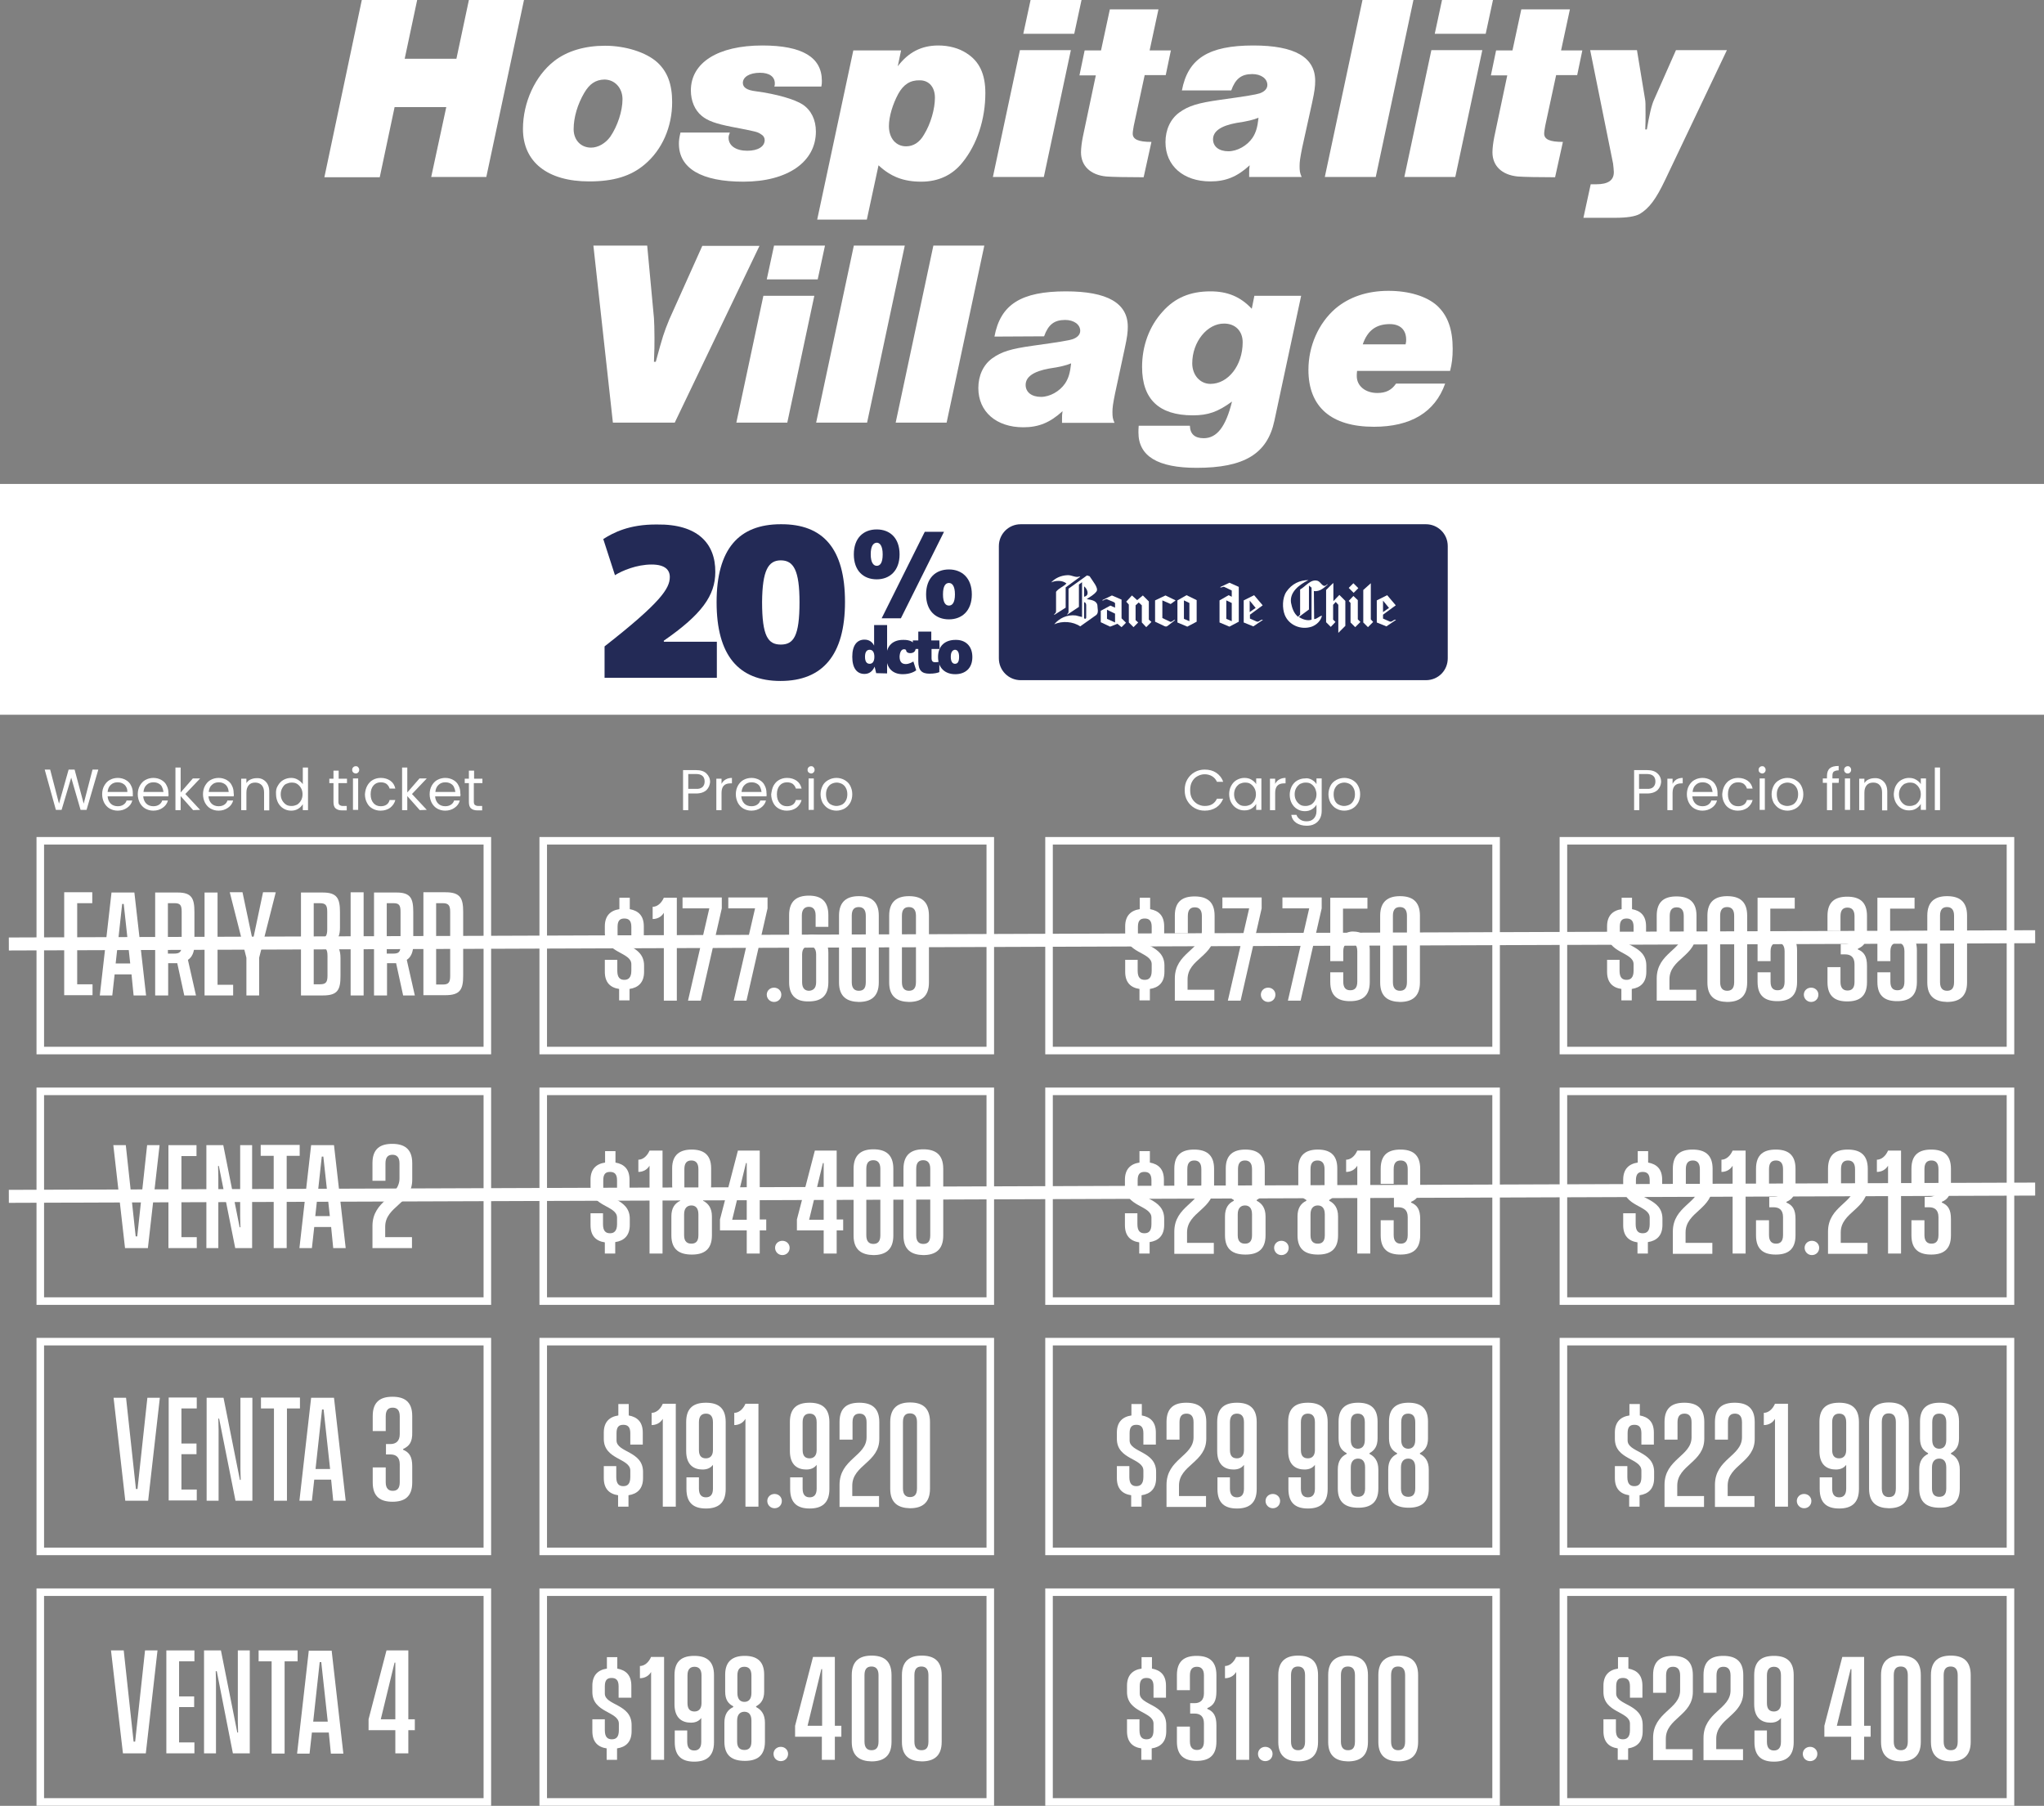 <?xml version="1.0" encoding="utf-8"?>
<!-- Generator: Adobe Illustrator 25.2.1, SVG Export Plug-In . SVG Version: 6.00 Build 0)  -->
<svg version="1.1" id="Capa_1" xmlns="http://www.w3.org/2000/svg" xmlns:xlink="http://www.w3.org/1999/xlink" x="0px" y="0px"
	 viewBox="0 0 786.4 694.8" style="enable-background:new 0 0 786.4 694.8;" xml:space="preserve">
<rect x="0" y="0" width="786.4" height="694.8" fill="#808080" stroke="none"/>
<style type="text/css">
	.st0{fill:#FFFFFF;}
	.st1{fill:none;stroke:#FFFFFF;stroke-width:2.905;stroke-miterlimit:10;}
	.st2{fill:#232A56;}
	.st3{opacity:0.2;}
	.st4{fill:none;}
	.st5{fill:none;stroke:#FFFFFF;stroke-width:5;stroke-miterlimit:10;}
</style>
<g>
	<path class="st0" d="M151.8,41.3l-5.7,26.9h-21.3L139.2,0h21.3l-4.8,22.6h19.9L180.4,0h21.2l-14.5,68.1h-21.2l5.8-26.9h-19.9V41.3z
		"/>
	<path class="st0" d="M252.9,24c3.9,3.6,5.7,8.4,5.7,15.3c0,9.6-3.9,18.4-10.6,24c-5.3,4.5-12,6.5-21.3,6.5
		c-16.1,0-25.5-7.5-25.5-20.2c0-10.2,4.7-20.4,12-26.1c5-3.9,11.8-5.9,19.6-5.9S248.6,20.1,252.9,24z M224.8,35.7
		c-2.6,4.4-4.1,9.5-4.1,14c0,4.2,2.8,7.1,6.7,7.1c2.7,0,5.5-1.6,7.4-4.2c2.8-4.1,4.7-9.9,4.7-14.4c0-4.4-3-7.6-7-7.6
		C229.1,30.7,226.8,32.3,224.8,35.7z"/>
	<path class="st0" d="M297.9,33.4c0.2-0.6,0.2-0.9,0.2-1.3c0-2.6-2.1-4.1-5.7-4.1c-4,0-6.6,1.6-6.6,3.9c0,1.7,1.5,2.8,4.9,3.2
		c8.2,1.1,15,3.1,18.1,5.1c3.3,2.2,5.1,5.9,5.1,10.4c0,11.7-10.9,19.3-27.9,19.3c-16.1,0-24.8-5.1-24.8-14.6c0-1.2,0.1-2.2,0.6-4.3
		h19c-0.4,1-0.5,1.4-0.5,2c0,3.1,2.9,5,7.2,5c4.1,0,6.7-1.6,6.7-4.1c0-0.9-0.5-1.7-1.2-2.1c-1.6-1.1-1.6-1.1-11.5-3
		c-6.1-1.2-9.2-2.3-11.5-4.2c-2.7-2.2-4.2-5.8-4.2-9.8c0-10.7,10.4-17.3,27.5-17.3c15.3,0,22.9,4.5,22.9,13.6c0,0.8,0,1.2-0.2,2.2
		h-18.1V33.4z"/>
	<path class="st0" d="M346.7,19.3l-1.3,6.2c4.1-5.4,9.1-8,15.6-8c4,0,7.9,1,10.9,3c4.9,3.1,7.2,8,7.2,15.3c0,10.1-3.2,19.8-8.8,26.7
		c-3.9,4.9-9.3,7.4-15.9,7.4c-6.7,0-11.7-1.9-16.4-6.3l-4.5,20.9h-19.1l13.9-65.1h18.4L346.7,19.3L346.7,19.3z M345.6,36.1
		c-2.1,3.9-3.6,8.7-3.6,12.4c0,4.7,2.7,7.8,6.6,7.8c2.8,0,5.2-1.5,6.9-4.5c2.6-4.2,4.2-9.9,4.2-14.2c0-4.1-2.3-6.7-5.8-6.7
		C350.2,30.8,347.6,32.5,345.6,36.1z"/>
	<path class="st0" d="M412,19.3l-10.4,48.8H382l10.4-48.8H412z M416.1,0l-2.8,13h-19.6l2.8-13H416.1z"/>
	<path class="st0" d="M450.5,19.3l-2,9.6h-8.1l-4.2,19.5c-0.2,1.2-0.4,2.3-0.4,3c0,2.2,2.1,3.2,7.2,3.2l-3,13.6
		c-5.7,0-12.2-0.1-14.4-0.3c-6.1-0.6-9.7-4.1-9.7-9.3c0-1.6,0.3-3.9,0.7-5.9l5-23.7h-6.3l2-9.6h6.3L427,3.6h18.7l-3.4,15.8h8.2
		L450.5,19.3L450.5,19.3z"/>
	<path class="st0" d="M454.7,34.9c2.3-12.4,10.3-17.4,27.5-17.4c15.9,0,23.8,4.5,23.8,13.6c0,2.1-0.2,3.9-1.2,8.5L501,56.8
		c-0.8,4-1,5.4-1,7.1c0,1.8,0.1,2.7,0.8,4.2h-20.2v-0.9v-0.8c0-1,0-1.6,0.2-2.8c-4.8,4.4-9.2,6.2-15.1,6.2c-10.4,0-17.3-6-17.3-15.1
		c0-4.8,1.9-8.9,5.3-11.4c3.6-2.6,7.2-3.7,15.8-4.9c10.1-1.4,13.7-2,15.2-2.5c1.7-0.6,2.9-1.7,2.9-3.2c0-2.5-2.5-4.2-5.8-4.2
		c-4.2,0-6.5,1.8-8.1,6.3h-19L454.7,34.9L454.7,34.9z M475.7,47.3c-6,1.1-9,3.2-9,6.3c0,2.8,2.3,4.6,5.9,4.6c3.4,0,7.2-2.1,9.3-5.2
		c1.3-2,1.9-4,2.3-7.7C482.3,46.1,479.8,46.7,475.7,47.3z"/>
	<path class="st0" d="M543.8,0l-14.5,68.1h-19.6L524.2,0H543.8z"/>
	<path class="st0" d="M570.3,19.3l-10.4,48.8h-19.6l10.4-48.8H570.3z M574.4,0l-2.8,13H552l2.8-13H574.4z"/>
	<path class="st0" d="M608.8,19.3l-2,9.6h-8.1l-4.2,19.5c-0.2,1.2-0.4,2.3-0.4,3c0,2.2,2.1,3.2,7.2,3.2l-3,13.6
		c-5.7,0-12.2-0.1-14.4-0.3c-6.1-0.6-9.7-4.1-9.7-9.3c0-1.6,0.3-3.9,0.7-5.9l5-23.7h-6.3l2-9.6h6.3l3.4-15.8H604l-3.4,15.8h8.2V19.3
		z"/>
	<path class="st0" d="M640.7,69.1c-3.6,7.6-6.2,11-9.8,13.2c-1.8,1-4.9,1.5-9.7,1.5h-12l2.8-12.9h2.1c4.6,0,6.8-1.5,6.8-4.7
		c0-0.4-0.2-2.8-0.3-3.3l-8.8-43.6h18l3.1,18.8c0.2,1,0.2,1.9,0.2,5.7c0,2.2,0,3.3-0.1,6h0.6c0.9-5.3,1.8-9.4,2.8-11.5l8.4-19h19.6
		L640.7,69.1z"/>
	<path class="st0" d="M259.6,162.6h-23.8l-7.5-68.1H249l2.6,27.9c0.1,1.5,0.2,4.4,0.2,7.6c0,2.9,0,4.7-0.2,9.2h0.7
		c2.7-9.9,3-10.9,5.2-16.3l12.7-28.3h22L259.6,162.6z"/>
	<path class="st0" d="M313.3,113.8l-10.4,48.8h-19.6l10.4-48.8H313.3z M317.4,94.5l-2.8,13H295l2.8-13H317.4z"/>
	<path class="st0" d="M348.1,94.5l-14.5,68.1H314l14.5-68.1C328.5,94.5,348.1,94.5,348.1,94.5z"/>
	<path class="st0" d="M378.7,94.5l-14.5,68.1h-19.6l14.5-68.1C359.1,94.5,378.7,94.5,378.7,94.5z"/>
	<path class="st0" d="M382.6,129.5c2.3-12.4,10.3-17.4,27.5-17.4c15.9,0,23.8,4.5,23.8,13.6c0,2.1-0.2,3.9-1.2,8.5l-3.7,17.2
		c-0.8,4-1,5.4-1,7.1c0,1.8,0.1,2.7,0.8,4.2h-20.2v-0.9V161c0-1,0-1.6,0.2-2.8c-4.8,4.4-9.2,6.2-15.1,6.2c-10.4,0-17.3-6-17.3-15.1
		c0-4.8,1.9-8.9,5.3-11.4c3.6-2.6,7.2-3.7,15.8-4.9c10.1-1.4,13.7-2,15.2-2.5c1.7-0.6,2.9-1.7,2.9-3.2c0-2.5-2.5-4.2-5.8-4.2
		c-4.2,0-6.5,1.8-8.1,6.3L382.6,129.5L382.6,129.5z M403.6,141.8c-6,1.1-9,3.2-9,6.3c0,2.8,2.3,4.6,5.9,4.6c3.4,0,7.2-2.1,9.3-5.2
		c1.3-2,1.9-4,2.3-7.7C410.2,140.6,407.7,141.2,403.6,141.8z"/>
	<path class="st0" d="M457.8,163.9c0.1,3.1,1.9,4.7,5.3,4.7c5.1,0,8.5-4.4,10.9-14.1c-5.5,4-9.2,5.3-15.1,5.3
		c-13,0-19.5-6.2-19.5-18.6c0-8.2,2.8-15.7,7.9-21.3c4.7-5.3,10.6-7.8,18.4-7.8c6.5,0,11.5,2,15.9,6.7l1-5h18l-10.3,48.1
		c-2.7,12.7-11.6,18.1-29.9,18.1c-15,0-22.4-4.5-22.4-13.6c0-0.5,0-1.6,0.1-2.6h19.7V163.9z M458.7,139.8c0,4.5,3,7.9,7,7.9
		c6.8,0,12.4-7.1,12.4-16c0-4.4-2.9-7.2-7.1-7.2C464.5,124.4,458.7,131.5,458.7,139.8z"/>
	<path class="st0" d="M522.1,142.9c-0.1,0.8-0.1,1.2-0.1,1.8c0,3.8,3.3,6.5,7.9,6.5c3.3,0,5.5-1.1,7.2-3.6H556
		c-3.9,11-13.2,16.6-27.4,16.6c-16.4,0-25.2-7.6-25.2-21.9c0-9.2,3.9-17.9,10.3-23.5c5.4-4.6,12.4-6.9,20.5-6.9
		c7.9,0,14.7,2.1,18.7,5.7c4.1,3.8,6,9.1,6,16.6c0,3.4-0.3,5.7-1,8.5h-35.8V142.9z M540.8,132.4c0.2-0.8,0.2-1.2,0.2-1.7
		c0-3.8-2.3-6-6.3-6c-5.3,0-8.6,2.5-10.4,7.8h16.5V132.4z"/>
</g>
<g>
	<g>
		<path class="st0" d="M37.8,296.2l-4.5,15.4H31l-3.6-12.4l-3.7,12.4h-2.2l-4.3-15.5h2.1l3.4,13.1l3.7-13.1h2.3l3.5,13.1l3.4-13.1
			h2.2V296.2z"/>
		<path class="st0" d="M51.1,306.4h-9.7c0.1,1.2,0.5,2.1,1.2,2.8s1.7,1,2.7,1c0.9,0,1.6-0.2,2.2-0.6c0.6-0.4,1-0.9,1.2-1.6h2.2
			c-0.3,1.2-1,2.1-2,2.8c-1,0.7-2.2,1.1-3.6,1.1c-1.2,0-2.2-0.3-3.1-0.8c-0.9-0.5-1.6-1.3-2.1-2.2c-0.5-1-0.8-2.1-0.8-3.3
			c0-1.3,0.3-2.4,0.8-3.3s1.2-1.7,2.1-2.2s2-0.8,3.1-0.8c1.2,0,2.2,0.3,3.1,0.8c0.9,0.5,1.6,1.2,2,2.1c0.5,0.9,0.7,1.9,0.7,3
			C51.1,305.5,51.1,305.9,51.1,306.4z M48.5,302.7c-0.3-0.6-0.8-1-1.4-1.3c-0.6-0.3-1.2-0.4-1.9-0.4c-1,0-1.9,0.3-2.6,1
			c-0.7,0.6-1.1,1.6-1.2,2.7H49C49,304,48.9,303.3,48.5,302.7z"/>
		<path class="st0" d="M64.8,306.4h-9.7c0.1,1.2,0.5,2.1,1.2,2.8s1.7,1,2.7,1c0.9,0,1.6-0.2,2.2-0.6c0.6-0.4,1-0.9,1.2-1.6h2.2
			c-0.3,1.2-1,2.1-2,2.8c-1,0.7-2.2,1.1-3.6,1.1c-1.2,0-2.2-0.3-3.1-0.8c-0.9-0.5-1.6-1.3-2.1-2.2c-0.5-1-0.8-2.1-0.8-3.3
			c0-1.3,0.3-2.4,0.8-3.3s1.2-1.7,2.1-2.2s2-0.8,3.1-0.8c1.2,0,2.2,0.3,3.1,0.8c0.9,0.5,1.6,1.2,2,2.1c0.5,0.9,0.7,1.9,0.7,3
			C64.9,305.5,64.8,305.9,64.8,306.4z M62.3,302.7c-0.3-0.6-0.8-1-1.4-1.3c-0.6-0.3-1.2-0.4-1.9-0.4c-1,0-1.9,0.3-2.6,1
			c-0.7,0.6-1.1,1.6-1.2,2.7h7.7C62.8,304,62.6,303.3,62.3,302.7z"/>
		<path class="st0" d="M74.3,311.7l-4.8-5.4v5.4h-2v-16.4h2v9.6l4.7-5.4H77l-5.7,6l5.7,6.1L74.3,311.7L74.3,311.7z"/>
		<path class="st0" d="M89.9,306.4h-9.7c0.1,1.2,0.5,2.1,1.2,2.8c0.7,0.7,1.7,1,2.7,1c0.9,0,1.6-0.2,2.2-0.6s1-0.9,1.2-1.6h2.2
			c-0.3,1.2-1,2.1-2,2.8s-2.2,1.1-3.6,1.1c-1.2,0-2.2-0.3-3.1-0.8s-1.6-1.3-2.1-2.2c-0.5-1-0.8-2.1-0.8-3.3c0-1.3,0.3-2.4,0.8-3.3
			s1.2-1.7,2.1-2.2s2-0.8,3.1-0.8c1.2,0,2.2,0.3,3.1,0.8s1.6,1.2,2,2.1c0.5,0.9,0.7,1.9,0.7,3C90,305.5,90,305.9,89.9,306.4z
			 M87.4,302.7c-0.3-0.6-0.8-1-1.4-1.3s-1.2-0.4-1.9-0.4c-1,0-1.9,0.3-2.6,1c-0.7,0.6-1.1,1.6-1.2,2.7H88
			C87.9,304,87.8,303.3,87.4,302.7z"/>
		<path class="st0" d="M102.2,300.7c0.9,0.9,1.4,2.2,1.4,3.9v7.2h-2v-6.9c0-1.2-0.3-2.1-0.9-2.8c-0.6-0.6-1.4-1-2.5-1
			s-1.9,0.3-2.5,1s-0.9,1.6-0.9,2.9v6.7h-2v-12.1h2v1.7c0.4-0.6,0.9-1.1,1.6-1.4s1.4-0.5,2.3-0.5
			C100.1,299.3,101.3,299.8,102.2,300.7z"/>
		<path class="st0" d="M106.9,302.3c0.5-0.9,1.2-1.7,2.1-2.2s1.9-0.8,3-0.8c0.9,0,1.8,0.2,2.6,0.7s1.4,1,1.9,1.7v-6.4h2v16.4h-2
			v-2.3c-0.4,0.7-1,1.3-1.8,1.8s-1.7,0.7-2.7,0.7c-1.1,0-2.1-0.3-2.9-0.8c-0.9-0.5-1.6-1.3-2.1-2.2c-0.5-1-0.8-2.1-0.8-3.3
			C106.1,304.3,106.3,303.2,106.9,302.3z M115.8,303.2c-0.4-0.7-0.9-1.2-1.5-1.6s-1.3-0.5-2.1-0.5c-0.8,0-1.4,0.2-2.1,0.5
			s-1.1,0.9-1.5,1.6s-0.6,1.5-0.6,2.4s0.2,1.7,0.6,2.4c0.4,0.7,0.9,1.2,1.5,1.6s1.3,0.5,2.1,0.5c0.8,0,1.4-0.2,2.1-0.5
			c0.6-0.4,1.1-0.9,1.5-1.6s0.6-1.5,0.6-2.4S116.2,303.9,115.8,303.2z"/>
		<path class="st0" d="M130.2,301.2v7.2c0,0.6,0.1,1,0.4,1.3c0.3,0.2,0.7,0.4,1.3,0.4h1.5v1.7h-1.8c-1.1,0-2-0.3-2.5-0.8
			c-0.6-0.5-0.8-1.4-0.8-2.5v-7.2h-1.6v-1.7h1.6v-3.1h2v3.1h3.2v1.7h-3.3L130.2,301.2L130.2,301.2z"/>
		<path class="st0" d="M135.9,297.2c-0.3-0.3-0.4-0.6-0.4-1s0.1-0.7,0.4-1c0.3-0.3,0.6-0.4,1-0.4s0.7,0.1,0.9,0.4
			c0.3,0.3,0.4,0.6,0.4,1s-0.1,0.7-0.4,1c-0.3,0.3-0.6,0.4-0.9,0.4C136.5,297.6,136.1,297.4,135.9,297.2z M137.8,299.5v12.1h-2
			v-12.1H137.8z"/>
		<path class="st0" d="M141.3,302.3c0.5-0.9,1.2-1.7,2.1-2.2c0.9-0.5,1.9-0.8,3.1-0.8c1.5,0,2.7,0.4,3.7,1.1s1.6,1.7,1.9,3h-2.2
			c-0.2-0.7-0.6-1.3-1.2-1.8c-0.6-0.4-1.3-0.6-2.2-0.6c-1.2,0-2.1,0.4-2.8,1.2c-0.7,0.8-1.1,1.9-1.1,3.4s0.4,2.6,1.1,3.4
			c0.7,0.8,1.6,1.2,2.8,1.2c0.9,0,1.6-0.2,2.2-0.6c0.6-0.4,1-1,1.2-1.8h2.2c-0.3,1.2-1,2.2-2,3c-1,0.7-2.2,1.1-3.7,1.1
			c-1.2,0-2.2-0.3-3.1-0.8c-0.9-0.5-1.6-1.2-2.1-2.2c-0.5-0.9-0.8-2.1-0.8-3.3C140.5,304.3,140.8,303.2,141.3,302.3z"/>
		<path class="st0" d="M161.5,311.7l-4.8-5.4v5.4h-2v-16.4h2v9.6l4.7-5.4h2.8l-5.7,6l5.7,6.1L161.5,311.7L161.5,311.7z"/>
		<path class="st0" d="M177.1,306.4h-9.7c0.1,1.2,0.5,2.1,1.2,2.8s1.7,1,2.7,1c0.9,0,1.6-0.2,2.2-0.6c0.6-0.4,1-0.9,1.2-1.6h2.2
			c-0.3,1.2-1,2.1-2,2.8c-1,0.7-2.2,1.1-3.6,1.1c-1.2,0-2.2-0.3-3.1-0.8c-0.9-0.5-1.6-1.3-2.1-2.2c-0.5-1-0.8-2.1-0.8-3.3
			c0-1.3,0.3-2.4,0.8-3.3s1.2-1.7,2.1-2.2s2-0.8,3.1-0.8c1.2,0,2.2,0.3,3.1,0.8c0.9,0.5,1.6,1.2,2,2.1c0.5,0.9,0.7,1.9,0.7,3
			C177.2,305.5,177.2,305.9,177.1,306.4z M174.6,302.7c-0.3-0.6-0.8-1-1.4-1.3c-0.6-0.3-1.2-0.4-1.9-0.4c-1,0-1.9,0.3-2.6,1
			c-0.7,0.6-1.1,1.6-1.2,2.7h7.7C175.1,304,174.9,303.3,174.6,302.7z"/>
		<path class="st0" d="M182.3,301.2v7.2c0,0.6,0.1,1,0.4,1.3c0.3,0.2,0.7,0.4,1.3,0.4h1.5v1.7h-1.8c-1.1,0-2-0.3-2.5-0.8
			c-0.6-0.5-0.8-1.4-0.8-2.5v-7.2h-1.6v-1.7h1.6v-3.1h2v3.1h3.2v1.7h-3.3L182.3,301.2L182.3,301.2z"/>
	</g>
	<g>
		<g>
			<path class="st0" d="M29.7,347.5V361h5.8v4.1h-5.8v13.6h5.9v4.2H24.7v-39.6h10.8v4.2L29.7,347.5L29.7,347.5z"/>
			<path class="st0" d="M50.6,374.9h-6.5l-0.9,8.1h-4.8l4.5-39.6h8.8l4.5,39.6h-4.8L50.6,374.9z M50.1,370.7l-2.5-22.9H47l-2.5,22.9
				H50.1z"/>
			<path class="st0" d="M70.9,383l-2.7-12.4c-0.3,0-0.6,0-0.9,0h-2.6V383h-5v-39.6h8.7c5.4,0,6.4,2.3,6.4,7.5v12.5
				c0,2.9-0.9,4.9-2.5,5.9l3.1,13.7H70.9z M69.9,363.7v-12.9c0-2.6-0.6-3.3-2.8-3.3h-2.5v19.4H67C69.2,366.9,69.9,366.2,69.9,363.7z
				"/>
			<path class="st0" d="M89.7,378.8v4.2h-11v-39.6h5v35.5h6V378.8z"/>
			<path class="st0" d="M106.1,343.3l-6.4,25.2V383h-4.9v-14.5l-6.4-25.2h4.9l3.8,18h0.3l3.8-18H106.1z"/>
			<path class="st0" d="M131,368.6v6.9c0,5.2-1,7.5-6.7,7.5h-8.5v-39.6h8.4c5.5,0,6.6,2.3,6.6,7.5v6c0,2.8-0.6,4.6-2.8,5.6v0.3
				C130.2,363.7,131,365.6,131,368.6z M120.7,347.5V361h2.2c2.2,0,3-0.7,3-3.4v-6.8c0-2.5-0.6-3.3-2.9-3.3L120.7,347.5L120.7,347.5z
				 M126,367.8c0-2.8-0.8-3.4-3-3.4h-2.3v14.3h2.4c2.2,0,2.9-0.7,2.9-3.3V367.8z"/>
			<path class="st0" d="M134.9,343.3h5V383h-5V343.3z"/>
			<path class="st0" d="M155.1,383l-2.7-12.4c-0.3,0-0.6,0-0.9,0h-2.6V383h-5v-39.6h8.7c5.4,0,6.4,2.3,6.4,7.5v12.5
				c0,2.9-0.9,4.9-2.5,5.9l3.1,13.7H155.1z M154.1,363.7v-12.9c0-2.6-0.6-3.3-2.8-3.3h-2.5v19.4h2.5
				C153.5,366.9,154.1,366.2,154.1,363.7z"/>
			<path class="st0" d="M178.2,350.8v24.6c0,5.2-1.1,7.5-6.8,7.5h-8.5v-39.6h8.5C177.1,343.3,178.2,345.6,178.2,350.8z M173.2,350.8
				c0-2.5-0.7-3.3-2.9-3.3h-2.5v31.3h2.5c2.2,0,2.9-0.7,2.9-3.3V350.8z"/>
		</g>
		<g>
			<path class="st0" d="M48.4,440.6l3.8,35.1h0.6l3.8-35.1h4.8l-4.5,39.6h-8.8l-4.5-39.6H48.4z"/>
			<path class="st0" d="M69.8,444.7v13.5h5.8v4.1h-5.8V476h5.9v4.2H64.8v-39.6h10.8v4.2h-5.8V444.7z"/>
			<path class="st0" d="M79.4,440.6h6.5l6.3,31.6h0.3l-0.1-4.2v-27.4H97v39.6h-6.5l-6.3-31.6h-0.3l0.1,4.2v27.4h-4.6
				C79.4,480.2,79.4,440.6,79.4,440.6z"/>
			<path class="st0" d="M115.3,444.7h-5v35.5h-5v-35.5h-5v-4.2h15V444.7z"/>
			<path class="st0" d="M127.4,472.1h-6.5l-0.9,8.1h-4.8l4.5-39.6h8.8l4.5,39.6h-4.8L127.4,472.1z M126.9,467.9l-2.5-22.9h-0.6
				l-2.5,22.9H126.9z"/>
			<path class="st0" d="M148.2,472v4h10.3v4.2h-15.2v-8.5c0-10,10.4-11,10.4-18.3v-5.8c0-2.5-1.2-3.3-2.7-3.3s-2.7,0.7-2.7,3.3v6.7
				h-5v-6.8c0-5.6,3.1-7.4,7.6-7.4s7.7,1.8,7.7,7.4v6.3C158.7,463.2,148.2,464,148.2,472z"/>
		</g>
		<g>
			<path class="st0" d="M48.5,537.8l3.8,35.1h0.6l3.8-35.1h4.8L57,577.4h-8.8l-4.5-39.6L48.5,537.8L48.5,537.8z"/>
			<path class="st0" d="M69.8,541.9v13.5h5.8v4.1h-5.8v13.6h5.9v4.2H64.9v-39.6h10.8v4.2H69.8z"/>
			<path class="st0" d="M79.5,537.8H86l6.3,31.6h0.3l-0.1-4.2v-27.4h4.6v39.6h-6.5l-6.3-31.6H84l0.1,4.2v27.4h-4.6V537.8z"/>
			<path class="st0" d="M115.4,541.9h-5v35.5h-5v-35.5h-5v-4.2h15V541.9z"/>
			<path class="st0" d="M127.4,569.3h-6.5l-0.9,8.1h-4.8l4.5-39.6h8.8l4.5,39.6h-4.8L127.4,569.3z M127,565.2l-2.5-22.9h-0.6
				l-2.5,22.9H127z"/>
			<path class="st0" d="M155.1,557.5v0.3c2.4,1,3.5,2.7,3.5,6.3v6.3c0,5.6-3.1,7.4-7.6,7.4s-7.6-1.8-7.6-7.4v-5.8h5v5.7
				c0,2.5,1.2,3.3,2.7,3.3s2.7-0.7,2.7-3.3v-6.9c0-2.8-1.5-3.8-3.6-3.8h-1.7v-4h1.7c2.1,0,3.6-1.1,3.6-3.8v-6.9
				c0-2.5-1.2-3.3-2.7-3.3s-2.7,0.7-2.7,3.3v5.7h-5v-5.8c0-5.6,3.1-7.4,7.6-7.4s7.6,1.8,7.6,7.4v6.3
				C158.7,554.8,157.5,556.4,155.1,557.5z"/>
		</g>
		<g>
			<path class="st0" d="M47.6,635l3.8,35.1H52l3.8-35.1h4.8l-4.5,39.6h-8.8L42.7,635H47.6z"/>
			<path class="st0" d="M68.9,639.2v13.5h5.8v4.1h-5.8v13.6h5.9v4.2H64V635h10.8v4.2H68.9z"/>
			<path class="st0" d="M78.5,635H85l6.3,31.6h0.3l-0.1-4.2V635h4.6v39.6h-6.5L83.4,643H83l0.1,4.2v27.4h-4.6V635z"/>
			<path class="st0" d="M114.5,639.2h-5v35.5h-5v-35.5h-5V635h15V639.2z"/>
			<path class="st0" d="M126.5,666.6H120l-0.9,8.1h-4.8l4.5-39.6h8.8l4.5,39.6h-4.8L126.5,666.6z M126.1,662.4l-2.5-22.9H123
				l-2.5,22.9H126.1z"/>
			<path class="st0" d="M159.6,665.7h-2.5v8.9h-5v-8.9h-10.3v-4.2l6.9-26.5h8.4v26.5h2.5L159.6,665.7L159.6,665.7z M152.1,661.5
				v-21.8h-0.3l-5.3,21.8H152.1z"/>
		</g>
	</g>
	<rect x="15.5" y="323.5" class="st1" width="172" height="80.7"/>
	<rect x="15.5" y="419.9" class="st1" width="172" height="80.7"/>
	<rect x="15.5" y="516.2" class="st1" width="172" height="80.7"/>
	<rect x="15.5" y="612.6" class="st1" width="172" height="80.7"/>
	<g>
		<g>
			<g>
				<path class="st0" d="M247.8,371.5v2.4c0,4.1-2.2,6.1-5.6,6.6v4.4h-4v-4.4c-3.4-0.5-5.5-2.5-5.5-6.6v-4.6h4.8v4.2
					c0,2.7,1.1,3.5,2.7,3.5c1.5,0,2.7-0.8,2.7-3.5V371c0-4.8-10.2-4.1-10.2-12.2v-2.4c0-4.1,2.2-6.1,5.6-6.6v-4.4h4v4.4
					c3.3,0.6,5.4,2.5,5.4,6.6v4.6h-4.8v-4.4c0-2.5-1.1-3.2-2.7-3.2s-2.6,0.7-2.6,3.2v2.8C237.6,364.1,247.8,363.4,247.8,371.5z"/>
				<path class="st0" d="M260.4,345.3V385h-5v-33.8c-1,1.7-2.7,2.4-4.3,2.4v-4.7c1.6,0,3.3-1.2,4.3-3.5h5V345.3z"/>
				<path class="st0" d="M277.7,345.3v4.2l-8.1,35.5h-4.9l8.2-35.5h-10.3v-4.2H277.7z"/>
				<path class="st0" d="M295.3,345.3v4.2l-8.1,35.5h-4.9l8.2-35.5h-10.3v-4.2H295.3z"/>
				<path class="st0" d="M295,382.7c0-1.5,1.2-2.7,2.8-2.7s2.8,1.2,2.8,2.7c0,1.6-1.2,2.8-2.8,2.8S295,384.2,295,382.7z"/>
				<path class="st0" d="M303.6,377.9v-25.8c0-5.6,3.1-7.5,7.6-7.5s7.5,1.9,7.5,7.5v4.5h-4.9v-4.4c0-2.5-1.2-3.3-2.6-3.3
					s-2.7,0.8-2.7,3.3v9.2c0.9-1.2,2.2-1.8,4-1.8c3.1,0,6.2,1.5,6.2,7.1v11.2c0,5.6-3.1,7.4-7.6,7.4
					C306.8,385.4,303.6,383.5,303.6,377.9z M314,377.9v-10.7c0-2.5-1.3-3.2-2.7-3.2c-1.4,0-2.7,0.8-2.7,3.2v10.7
					c0,2.5,1.2,3.3,2.7,3.3C312.7,381.1,314,380.4,314,377.9z"/>
				<path class="st0" d="M322.8,378v-25.7c0-5.6,3.2-7.5,7.6-7.5c4.5,0,7.7,1.8,7.7,7.5V378c0,5.6-3.2,7.5-7.7,7.5
					C326,385.4,322.8,383.6,322.8,378z M333.1,377.9v-25.6c0-2.5-1.2-3.3-2.7-3.3s-2.7,0.7-2.7,3.3v25.6c0,2.5,1.2,3.3,2.7,3.3
					C332,381.2,333.1,380.5,333.1,377.9z"/>
				<path class="st0" d="M342.1,378v-25.7c0-5.6,3.2-7.5,7.6-7.5c4.5,0,7.7,1.8,7.7,7.5V378c0,5.6-3.2,7.5-7.7,7.5
					C345.3,385.4,342.1,383.6,342.1,378z M352.4,377.9v-25.6c0-2.5-1.2-3.3-2.7-3.3s-2.7,0.7-2.7,3.3v25.6c0,2.5,1.2,3.3,2.7,3.3
					C351.2,381.2,352.4,380.5,352.4,377.9z"/>
			</g>
			<g>
				<path class="st0" d="M242.3,468.9v2.4c0,4.1-2.2,6.1-5.6,6.6v4.4h-4V478c-3.4-0.5-5.5-2.5-5.5-6.6v-4.6h4.8v4.2
					c0,2.7,1.1,3.5,2.7,3.5c1.5,0,2.7-0.8,2.7-3.5v-2.5c0-4.8-10.2-4.1-10.2-12.2v-2.4c0-4.1,2.2-6.1,5.6-6.6v-4.4h4v4.4
					c3.3,0.6,5.4,2.5,5.4,6.6v4.6h-4.8v-4.4c0-2.5-1.1-3.2-2.7-3.2s-2.6,0.7-2.6,3.2v2.8C232.1,461.5,242.3,460.8,242.3,468.9z"/>
				<path class="st0" d="M254.9,442.7v39.6h-5v-33.8c-1,1.7-2.7,2.4-4.3,2.4v-4.7c1.6,0,3.3-1.2,4.3-3.5H254.9z"/>
				<path class="st0" d="M258.3,475.3V468c0-3.2,1.3-5,3.4-6v-0.3c-1.9-1-3.1-2.5-3.1-5.7v-6.5c0-5.3,3.1-7.2,7.5-7.2
					s7.5,1.8,7.5,7.2v6.5c0,3.2-1.3,4.7-3.1,5.7v0.3c2,1,3.4,2.8,3.4,6v7.3c0,5.6-3.2,7.4-7.7,7.4
					C261.5,482.7,258.3,480.9,258.3,475.3z M268.7,475.3v-8.1c0-2.6-1.3-3.4-2.7-3.4c-1.4,0-2.8,0.8-2.8,3.4v8.1
					c0,2.5,1.3,3.2,2.8,3.2S268.7,477.8,268.7,475.3z M268.7,456.6v-6.8c0-2.5-1.2-3.3-2.7-3.3s-2.7,0.7-2.7,3.3v6.8
					c0,2.6,1.3,3.4,2.7,3.4C267.4,460,268.7,459.2,268.7,456.6z"/>
				<path class="st0" d="M294.8,473.4h-2.5v8.9h-5v-8.9H277v-4.2l6.9-26.5h8.4v26.5h2.5V473.4z M287.3,469.3v-21.8H287l-5.3,21.8
					H287.3z"/>
				<path class="st0" d="M298.2,480.1c0-1.5,1.2-2.7,2.8-2.7s2.8,1.2,2.8,2.7c0,1.6-1.2,2.8-2.8,2.8S298.2,481.6,298.2,480.1z"/>
				<path class="st0" d="M324.4,473.4h-2.5v8.9h-5v-8.9h-10.3v-4.2l6.9-26.5h8.4v26.5h2.5V473.4z M316.9,469.3v-21.8h-0.3l-5.3,21.8
					H316.9z"/>
				<path class="st0" d="M328.4,475.4v-25.7c0-5.6,3.2-7.5,7.6-7.5c4.5,0,7.7,1.8,7.7,7.5v25.7c0,5.6-3.2,7.5-7.7,7.5
					C331.6,482.8,328.4,481,328.4,475.4z M338.7,475.3v-25.6c0-2.5-1.2-3.3-2.7-3.3s-2.7,0.7-2.7,3.3v25.6c0,2.5,1.2,3.3,2.7,3.3
					C337.5,478.6,338.7,477.9,338.7,475.3z"/>
				<path class="st0" d="M347.6,475.4v-25.7c0-5.6,3.2-7.5,7.6-7.5c4.5,0,7.7,1.8,7.7,7.5v25.7c0,5.6-3.2,7.5-7.7,7.5
					C350.8,482.8,347.6,481,347.6,475.4z M357.9,475.3v-25.6c0-2.5-1.2-3.3-2.7-3.3s-2.7,0.7-2.7,3.3v25.6c0,2.5,1.2,3.3,2.7,3.3
					C356.8,478.6,357.9,477.9,357.9,475.3z"/>
			</g>
			<g>
				<path class="st0" d="M247.4,566.3v2.4c0,4.1-2.2,6.1-5.6,6.6v4.4h-4v-4.4c-3.4-0.5-5.5-2.5-5.5-6.6v-4.6h4.8v4.2
					c0,2.7,1.1,3.5,2.7,3.5c1.6,0,2.7-0.8,2.7-3.5v-2.5c0-4.8-10.2-4.1-10.2-12.2v-2.4c0-4.1,2.2-6.1,5.6-6.6v-4.4h4v4.4
					c3.3,0.6,5.4,2.5,5.4,6.6v4.6h-4.8v-4.4c0-2.5-1.1-3.2-2.7-3.2s-2.6,0.7-2.6,3.2v2.8C237.2,558.9,247.4,558.2,247.4,566.3z"/>
				<path class="st0" d="M260,540.1v39.6h-5v-33.8c-1,1.7-2.7,2.4-4.3,2.4v-4.7c1.6,0,3.3-1.2,4.3-3.5H260z"/>
				<path class="st0" d="M279.2,547.1v25.8c0,5.6-3.1,7.5-7.6,7.5s-7.5-1.9-7.5-7.5v-4.5h4.8v4.4c0,2.5,1.2,3.3,2.7,3.3
					s2.7-0.8,2.7-3.3v-9.2c-0.9,1.2-2.2,1.8-4,1.8c-3.1,0-6.3-1.5-6.3-7.1v-11.2c0-5.6,3.1-7.4,7.6-7.4
					C276.1,539.7,279.2,541.5,279.2,547.1z M268.9,547.2v10.7c0,2.5,1.2,3.2,2.7,3.2c1.4,0,2.7-0.8,2.7-3.2v-10.7
					c0-2.5-1.2-3.3-2.7-3.3S268.9,544.7,268.9,547.2z"/>
				<path class="st0" d="M291.8,540.1v39.6h-5v-33.8c-1,1.7-2.7,2.4-4.3,2.4v-4.7c1.6,0,3.3-1.2,4.3-3.5H291.8z"/>
				<path class="st0" d="M295.2,577.5c0-1.5,1.2-2.7,2.8-2.7s2.8,1.2,2.8,2.7c0,1.6-1.2,2.8-2.8,2.8S295.2,579,295.2,577.5z"/>
				<path class="st0" d="M319.1,547.1v25.8c0,5.6-3.1,7.5-7.6,7.5s-7.5-1.9-7.5-7.5v-4.5h4.8v4.4c0,2.5,1.2,3.3,2.7,3.3
					s2.7-0.8,2.7-3.3v-9.2c-0.9,1.2-2.2,1.8-4,1.8c-3.1,0-6.3-1.5-6.3-7.1v-11.2c0-5.6,3.1-7.4,7.6-7.4
					C315.9,539.7,319.1,541.5,319.1,547.1z M308.8,547.2v10.7c0,2.5,1.2,3.2,2.7,3.2c1.4,0,2.7-0.8,2.7-3.2v-10.7
					c0-2.5-1.2-3.3-2.7-3.3S308.8,544.7,308.8,547.2z"/>
				<path class="st0" d="M327.9,571.6v4h10.3v4.2H323v-8.5c0-10,10.4-11,10.4-18.3v-5.8c0-2.5-1.2-3.3-2.7-3.3s-2.7,0.7-2.7,3.3v6.7
					h-5v-6.8c0-5.6,3.1-7.4,7.6-7.4s7.7,1.8,7.7,7.4v6.3C338.5,562.7,327.9,563.6,327.9,571.6z"/>
				<path class="st0" d="M342.5,572.8v-25.7c0-5.6,3.2-7.5,7.6-7.5c4.5,0,7.7,1.8,7.7,7.5v25.7c0,5.6-3.2,7.5-7.7,7.5
					C345.7,580.2,342.5,578.4,342.5,572.8z M352.8,572.7v-25.6c0-2.5-1.2-3.3-2.7-3.3s-2.7,0.7-2.7,3.3v25.6c0,2.5,1.2,3.3,2.7,3.3
					C351.6,576,352.8,575.3,352.8,572.7z"/>
			</g>
			<g>
				<path class="st0" d="M243,663.7v2.4c0,4.1-2.2,6.1-5.6,6.6v4.4h-4v-4.4c-3.4-0.5-5.5-2.5-5.5-6.6v-4.6h4.8v4.2
					c0,2.7,1.1,3.5,2.7,3.5c1.6,0,2.7-0.8,2.7-3.5v-2.5c0-4.8-10.2-4.1-10.2-12.2v-2.4c0-4.1,2.2-6.1,5.6-6.6v-4.4h4v4.4
					c3.3,0.6,5.4,2.5,5.4,6.6v4.6H238v-4.4c0-2.5-1.1-3.2-2.7-3.2s-2.6,0.7-2.6,3.2v2.8C232.7,656.2,243,655.5,243,663.7z"/>
				<path class="st0" d="M255.5,637.5v39.6h-5v-33.8c-1,1.7-2.7,2.4-4.3,2.4V641c1.6,0,3.3-1.2,4.3-3.5H255.5z"/>
				<path class="st0" d="M274.7,644.5v25.8c0,5.6-3.1,7.5-7.6,7.5s-7.5-1.9-7.5-7.5v-4.5h4.8v4.4c0,2.5,1.2,3.3,2.7,3.3
					s2.7-0.8,2.7-3.3V661c-0.9,1.2-2.2,1.8-4,1.8c-3.1,0-6.3-1.5-6.3-7.1v-11.2c0-5.6,3.1-7.4,7.6-7.4
					C271.6,637.1,274.7,638.9,274.7,644.5z M264.5,644.6v10.7c0,2.5,1.2,3.2,2.7,3.2c1.4,0,2.7-0.8,2.7-3.2v-10.7
					c0-2.5-1.2-3.3-2.7-3.3S264.5,642.1,264.5,644.6z"/>
				<path class="st0" d="M278.7,670.1v-7.3c0-3.2,1.3-5,3.4-6v-0.3c-1.9-1-3.1-2.5-3.1-5.7v-6.5c0-5.3,3.1-7.2,7.5-7.2
					s7.5,1.8,7.5,7.2v6.5c0,3.2-1.3,4.7-3.1,5.7v0.3c2,1,3.4,2.8,3.4,6v7.3c0,5.6-3.2,7.4-7.7,7.4
					C281.9,677.5,278.7,675.7,278.7,670.1z M289.1,670.1V662c0-2.6-1.3-3.4-2.7-3.4c-1.4,0-2.8,0.8-2.8,3.4v8.1
					c0,2.5,1.3,3.2,2.8,3.2S289.1,672.6,289.1,670.1z M289.1,651.4v-6.8c0-2.5-1.2-3.3-2.7-3.3s-2.7,0.7-2.7,3.3v6.8
					c0,2.6,1.3,3.4,2.7,3.4C287.8,654.8,289.1,654,289.1,651.4z"/>
				<path class="st0" d="M297.6,674.8c0-1.5,1.2-2.7,2.8-2.7s2.8,1.2,2.8,2.7c0,1.6-1.2,2.8-2.8,2.8S297.6,676.4,297.6,674.8z"/>
				<path class="st0" d="M323.7,668.2h-2.5v8.9h-5v-8.9h-10.3V664l6.9-26.5h8.4V664h2.5V668.2z M316.3,664v-21.8H316l-5.3,21.8
					H316.3z"/>
				<path class="st0" d="M327.7,670.2v-25.7c0-5.6,3.2-7.5,7.6-7.5c4.5,0,7.7,1.8,7.7,7.5v25.7c0,5.6-3.2,7.5-7.7,7.5
					C330.9,677.6,327.7,675.8,327.7,670.2z M338,670.1v-25.6c0-2.5-1.2-3.3-2.7-3.3s-2.7,0.7-2.7,3.3v25.6c0,2.5,1.2,3.3,2.7,3.3
					C336.8,673.4,338,672.7,338,670.1z"/>
				<path class="st0" d="M347,670.2v-25.7c0-5.6,3.2-7.5,7.6-7.5c4.5,0,7.7,1.8,7.7,7.5v25.7c0,5.6-3.2,7.5-7.7,7.5
					C350.1,677.6,347,675.8,347,670.2z M357.2,670.1v-25.6c0-2.5-1.2-3.3-2.7-3.3s-2.7,0.7-2.7,3.3v25.6c0,2.5,1.2,3.3,2.7,3.3
					C356.1,673.4,357.2,672.7,357.2,670.1z"/>
			</g>
		</g>
		<g>
			<path class="st0" d="M271.8,304c-0.9,0.8-2.2,1.3-4,1.3h-3v6.4h-2v-15.4h5c1.7,0,3.1,0.4,4,1.3s1.4,1.9,1.4,3.3
				C273.1,302,272.7,303.1,271.8,304z M270.3,302.8c0.5-0.5,0.8-1.2,0.8-2.1c0-1.9-1.1-2.9-3.3-2.9h-3v5.7h3
				C268.9,303.6,269.7,303.3,270.3,302.8z"/>
			<path class="st0" d="M279.2,299.9c0.7-0.4,1.5-0.6,2.4-0.6v2.1H281c-2.3,0-3.4,1.2-3.4,3.7v6.6h-2v-12.1h2v2
				C278,300.8,278.5,300.3,279.2,299.9z"/>
			<path class="st0" d="M294.9,306.4h-9.7c0.1,1.2,0.5,2.1,1.2,2.8s1.7,1,2.7,1c0.9,0,1.6-0.2,2.2-0.6s1-0.9,1.2-1.6h2.2
				c-0.3,1.2-1,2.1-2,2.8c-1,0.7-2.2,1.1-3.6,1.1c-1.2,0-2.2-0.3-3.1-0.8s-1.6-1.3-2.1-2.2c-0.5-1-0.8-2.1-0.8-3.3
				c0-1.3,0.3-2.4,0.8-3.3s1.2-1.7,2.1-2.2s2-0.8,3.1-0.8c1.2,0,2.2,0.3,3.1,0.8s1.6,1.2,2,2.1c0.5,0.9,0.7,1.9,0.7,3
				C295,305.5,294.9,305.9,294.9,306.4z M292.4,302.7c-0.3-0.6-0.8-1-1.4-1.3s-1.2-0.4-1.9-0.4c-1,0-1.9,0.3-2.6,1
				c-0.7,0.6-1.1,1.6-1.2,2.7h7.7C292.9,304,292.7,303.3,292.4,302.7z"/>
			<path class="st0" d="M297.6,302.3c0.5-0.9,1.2-1.7,2.1-2.2s1.9-0.8,3.1-0.8c1.5,0,2.7,0.4,3.7,1.1s1.6,1.7,1.9,3h-2.2
				c-0.2-0.7-0.6-1.3-1.2-1.8c-0.6-0.4-1.3-0.6-2.2-0.6c-1.2,0-2.1,0.4-2.8,1.2c-0.7,0.8-1.1,1.9-1.1,3.4s0.4,2.6,1.1,3.4
				s1.6,1.2,2.8,1.2c0.9,0,1.6-0.2,2.2-0.6s1-1,1.2-1.8h2.2c-0.3,1.2-1,2.2-2,3c-1,0.7-2.2,1.1-3.7,1.1c-1.2,0-2.2-0.3-3.1-0.8
				s-1.6-1.2-2.1-2.2s-0.8-2.1-0.8-3.3C296.9,304.3,297.1,303.2,297.6,302.3z"/>
			<path class="st0" d="M311.1,297.2c-0.3-0.3-0.4-0.6-0.4-1s0.1-0.7,0.4-1s0.6-0.4,1-0.4s0.7,0.1,0.9,0.4c0.3,0.3,0.4,0.6,0.4,1
				s-0.1,0.7-0.4,1s-0.6,0.4-0.9,0.4C311.7,297.6,311.4,297.4,311.1,297.2z M313.1,299.5v12.1h-2v-12.1H313.1z"/>
			<path class="st0" d="M318.7,311.1c-0.9-0.5-1.6-1.3-2.2-2.2c-0.5-1-0.8-2.1-0.8-3.3c0-1.2,0.3-2.3,0.8-3.3s1.3-1.7,2.2-2.2
				c0.9-0.5,2-0.8,3.1-0.8c1.2,0,2.2,0.3,3.1,0.8s1.7,1.2,2.2,2.2s0.8,2,0.8,3.3s-0.3,2.4-0.8,3.3c-0.6,1-1.3,1.7-2.2,2.2
				c-0.9,0.5-2,0.8-3.1,0.8S319.6,311.6,318.7,311.1z M323.9,309.6c0.6-0.3,1.1-0.8,1.5-1.5s0.6-1.5,0.6-2.5s-0.2-1.8-0.6-2.5
				s-0.9-1.2-1.5-1.5s-1.3-0.5-2-0.5s-1.4,0.2-2,0.5s-1.1,0.8-1.5,1.5s-0.6,1.5-0.6,2.5s0.2,1.8,0.5,2.5c0.4,0.7,0.8,1.2,1.5,1.5
				c0.6,0.3,1.3,0.5,2,0.5S323.2,309.9,323.9,309.6z"/>
		</g>
		<rect x="209" y="323.5" class="st1" width="172" height="80.7"/>
		<rect x="209" y="419.9" class="st1" width="172" height="80.7"/>
		<rect x="209" y="516.2" class="st1" width="172" height="80.7"/>
		<rect x="209" y="612.6" class="st1" width="172" height="80.7"/>
	</g>
	<g>
		<g>
			<g>
				<path class="st0" d="M448,371.5v2.4c0,4.1-2.2,6.1-5.6,6.6v4.4h-4v-4.4c-3.4-0.5-5.5-2.5-5.5-6.6v-4.6h4.8v4.2
					c0,2.7,1.1,3.5,2.7,3.5s2.7-0.8,2.7-3.5V371c0-4.8-10.2-4.1-10.2-12.2v-2.4c0-4.1,2.2-6.1,5.6-6.6v-4.4h4v4.4
					c3.3,0.6,5.4,2.5,5.4,6.6v4.6h-4.8v-4.4c0-2.5-1.1-3.2-2.7-3.2s-2.6,0.7-2.6,3.2v2.8C437.8,364.1,448,363.4,448,371.5z"/>
				<path class="st0" d="M456.9,376.8v4h10.3v4.2H452v-8.5c0-10,10.4-11,10.4-18.3v-5.8c0-2.5-1.2-3.3-2.7-3.3s-2.7,0.7-2.7,3.3v6.7
					h-5v-6.8c0-5.6,3.1-7.4,7.6-7.4s7.7,1.8,7.7,7.4v6.3C467.5,368,456.9,368.8,456.9,376.8z"/>
				<path class="st0" d="M485.4,345.3v4.2l-8.1,35.5h-4.9l8.2-35.5h-10.3v-4.2H485.4z"/>
				<path class="st0" d="M485.1,382.7c0-1.5,1.2-2.7,2.8-2.7s2.8,1.2,2.8,2.7c0,1.6-1.2,2.8-2.8,2.8S485.1,384.2,485.1,382.7z"/>
				<path class="st0" d="M508.5,345.3v4.2l-8.1,35.5h-4.9l8.2-35.5h-10.3v-4.2H508.5z"/>
				<path class="st0" d="M527,365.7v12.1c0,5.6-3.1,7.4-7.6,7.4s-7.6-1.8-7.6-7.4v-3.7h5v3.6c0,2.6,1.2,3.3,2.7,3.3s2.7-0.7,2.7-3.3
					V366c0-2.6-1.3-3.3-2.7-3.3c-1.3,0-2.7,0.7-2.7,3.3v3.8h-5v-24.4h14.3v4.2h-9.4v10.6c0.9-1.3,2.4-1.8,3.8-1.8
					C524,358.4,527,360.2,527,365.7z"/>
				<path class="st0" d="M531,378v-25.7c0-5.6,3.2-7.5,7.6-7.5c4.5,0,7.7,1.8,7.7,7.5V378c0,5.6-3.2,7.5-7.7,7.5
					C534.2,385.4,531,383.6,531,378z M541.3,377.9v-25.6c0-2.5-1.2-3.3-2.7-3.3s-2.7,0.7-2.7,3.3v25.6c0,2.5,1.2,3.3,2.7,3.3
					C540.1,381.2,541.3,380.5,541.3,377.9z"/>
			</g>
			<g>
				<path class="st0" d="M447.9,468.9v2.4c0,4.1-2.2,6.1-5.6,6.6v4.4h-4V478c-3.4-0.5-5.5-2.5-5.5-6.6v-4.6h4.8v4.2
					c0,2.7,1.1,3.5,2.7,3.5s2.7-0.8,2.7-3.5v-2.5c0-4.8-10.2-4.1-10.2-12.2v-2.4c0-4.1,2.2-6.1,5.6-6.6v-4.4h4v4.4
					c3.3,0.6,5.4,2.5,5.4,6.6v4.6H443v-4.4c0-2.5-1.1-3.2-2.7-3.2s-2.6,0.7-2.6,3.2v2.8C437.7,461.5,447.9,460.8,447.9,468.9z"/>
				<path class="st0" d="M456.7,474.2v4H467v4.2h-15.2v-8.5c0-10,10.4-11,10.4-18.3v-5.8c0-2.5-1.2-3.3-2.7-3.3s-2.7,0.7-2.7,3.3
					v6.7h-5v-6.8c0-5.6,3.1-7.4,7.6-7.4s7.7,1.8,7.7,7.4v6.3C467.3,465.3,456.7,466.2,456.7,474.2z"/>
				<path class="st0" d="M471.3,475.3V468c0-3.2,1.3-5,3.4-6v-0.3c-1.9-1-3.1-2.5-3.1-5.7v-6.5c0-5.3,3.1-7.2,7.5-7.2
					s7.5,1.8,7.5,7.2v6.5c0,3.2-1.3,4.7-3.1,5.7v0.3c2,1,3.4,2.8,3.4,6v7.3c0,5.6-3.2,7.4-7.7,7.4
					C474.5,482.7,471.3,480.9,471.3,475.3z M481.7,475.3v-8.1c0-2.6-1.3-3.4-2.7-3.4c-1.4,0-2.8,0.8-2.8,3.4v8.1
					c0,2.5,1.3,3.2,2.8,3.2S481.7,477.8,481.7,475.3z M481.7,456.6v-6.8c0-2.5-1.2-3.3-2.7-3.3s-2.7,0.7-2.7,3.3v6.8
					c0,2.6,1.3,3.4,2.7,3.4C480.4,460,481.7,459.2,481.7,456.6z"/>
				<path class="st0" d="M490.2,480.1c0-1.5,1.2-2.7,2.8-2.7s2.8,1.2,2.8,2.7c0,1.6-1.2,2.8-2.8,2.8S490.2,481.6,490.2,480.1z"/>
				<path class="st0" d="M499.2,475.3V468c0-3.2,1.3-5,3.4-6v-0.3c-1.9-1-3.1-2.5-3.1-5.7v-6.5c0-5.3,3.1-7.2,7.5-7.2
					s7.5,1.8,7.5,7.2v6.5c0,3.2-1.3,4.7-3.1,5.7v0.3c2,1,3.4,2.8,3.4,6v7.3c0,5.6-3.2,7.4-7.7,7.4
					C502.4,482.7,499.2,480.9,499.2,475.3z M509.7,475.3v-8.1c0-2.6-1.3-3.4-2.7-3.4c-1.4,0-2.8,0.8-2.8,3.4v8.1
					c0,2.5,1.3,3.2,2.8,3.2S509.7,477.8,509.7,475.3z M509.6,456.6v-6.8c0-2.5-1.2-3.3-2.7-3.3s-2.7,0.7-2.7,3.3v6.8
					c0,2.6,1.3,3.4,2.7,3.4C508.3,460,509.6,459.2,509.6,456.6z"/>
				<path class="st0" d="M527.2,442.7v39.6h-5v-33.8c-1,1.7-2.7,2.4-4.3,2.4v-4.7c1.6,0,3.3-1.2,4.3-3.5H527.2z"/>
				<path class="st0" d="M542.9,462.4v0.3c2.4,1,3.5,2.7,3.5,6.3v6.3c0,5.6-3.1,7.4-7.6,7.4s-7.6-1.8-7.6-7.4v-5.8h5v5.7
					c0,2.5,1.2,3.3,2.7,3.3s2.7-0.7,2.7-3.3v-6.9c0-2.8-1.5-3.8-3.6-3.8h-1.7v-4h1.7c2.1,0,3.6-1.1,3.6-3.8v-6.9
					c0-2.5-1.2-3.3-2.7-3.3s-2.7,0.7-2.7,3.3v5.7h-5v-5.8c0-5.6,3.1-7.4,7.6-7.4s7.6,1.8,7.6,7.4v6.3
					C546.4,459.7,545.3,461.4,542.9,462.4z"/>
			</g>
			<g>
				<path class="st0" d="M444.8,566.3v2.4c0,4.1-2.2,6.1-5.6,6.6v4.4h-4v-4.4c-3.4-0.5-5.5-2.5-5.5-6.6v-4.6h4.8v4.2
					c0,2.7,1.1,3.5,2.7,3.5c1.5,0,2.7-0.8,2.7-3.5v-2.5c0-4.8-10.2-4.1-10.2-12.2v-2.4c0-4.1,2.2-6.1,5.6-6.6v-4.4h4v4.4
					c3.3,0.6,5.4,2.5,5.4,6.6v4.6h-4.8v-4.4c0-2.5-1.1-3.2-2.7-3.2s-2.6,0.7-2.6,3.2v2.8C434.6,558.9,444.8,558.2,444.8,566.3z"/>
				<path class="st0" d="M453.6,571.6v4H464v4.2h-15.2v-8.5c0-10,10.4-11,10.4-18.3v-5.8c0-2.5-1.2-3.3-2.7-3.3s-2.7,0.7-2.7,3.3
					v6.7h-5v-6.8c0-5.6,3.1-7.4,7.6-7.4s7.7,1.8,7.7,7.4v6.3C464.2,562.7,453.6,563.6,453.6,571.6z"/>
				<path class="st0" d="M483.5,547.1v25.8c0,5.6-3.1,7.5-7.6,7.5s-7.5-1.9-7.5-7.5v-4.5h4.8v4.4c0,2.5,1.2,3.3,2.7,3.3
					s2.7-0.8,2.7-3.3v-9.2c-0.9,1.2-2.2,1.8-4,1.8c-3.1,0-6.3-1.5-6.3-7.1v-11.2c0-5.6,3.1-7.4,7.6-7.4
					C480.3,539.7,483.5,541.5,483.5,547.1z M473.2,547.2v10.7c0,2.5,1.2,3.2,2.7,3.2c1.4,0,2.7-0.8,2.7-3.2v-10.7
					c0-2.5-1.2-3.3-2.7-3.3C474.4,543.9,473.2,544.7,473.2,547.2z"/>
				<path class="st0" d="M486.9,577.5c0-1.5,1.2-2.7,2.8-2.7s2.8,1.2,2.8,2.7c0,1.6-1.2,2.8-2.8,2.8S486.9,579,486.9,577.5z"/>
				<path class="st0" d="M510.8,547.1v25.8c0,5.6-3.1,7.5-7.6,7.5s-7.5-1.9-7.5-7.5v-4.5h4.8v4.4c0,2.5,1.2,3.3,2.7,3.3
					s2.7-0.8,2.7-3.3v-9.2c-0.9,1.2-2.2,1.8-4,1.8c-3.1,0-6.3-1.5-6.3-7.1v-11.2c0-5.6,3.1-7.4,7.6-7.4
					C507.6,539.7,510.8,541.5,510.8,547.1z M500.5,547.2v10.7c0,2.5,1.2,3.2,2.7,3.2c1.4,0,2.7-0.8,2.7-3.2v-10.7
					c0-2.5-1.2-3.3-2.7-3.3S500.5,544.7,500.5,547.2z"/>
				<path class="st0" d="M514.7,572.7v-7.3c0-3.2,1.3-5,3.4-6v-0.3c-1.9-1-3.1-2.5-3.1-5.7v-6.5c0-5.3,3.1-7.2,7.5-7.2
					s7.5,1.8,7.5,7.2v6.5c0,3.2-1.3,4.7-3.1,5.7v0.3c2,1,3.4,2.8,3.4,6v7.3c0,5.6-3.2,7.4-7.7,7.4
					C517.9,580.1,514.7,578.3,514.7,572.7z M525.2,572.7v-8.1c0-2.6-1.3-3.4-2.7-3.4s-2.8,0.8-2.8,3.4v8.1c0,2.5,1.3,3.2,2.8,3.2
					S525.2,575.2,525.2,572.7z M525.1,554v-6.8c0-2.5-1.2-3.3-2.7-3.3s-2.7,0.7-2.7,3.3v6.8c0,2.6,1.3,3.4,2.7,3.4
					S525.1,556.6,525.1,554z"/>
				<path class="st0" d="M534.1,572.7v-7.3c0-3.2,1.3-5,3.4-6v-0.3c-1.9-1-3.1-2.5-3.1-5.7v-6.5c0-5.3,3.1-7.2,7.5-7.2
					s7.5,1.8,7.5,7.2v6.5c0,3.2-1.3,4.7-3.1,5.7v0.3c2,1,3.4,2.8,3.4,6v7.3c0,5.6-3.2,7.4-7.7,7.4
					C537.3,580.1,534.1,578.3,534.1,572.7z M544.5,572.7v-8.1c0-2.6-1.3-3.4-2.7-3.4s-2.8,0.8-2.8,3.4v8.1c0,2.5,1.3,3.2,2.8,3.2
					S544.5,575.2,544.5,572.7z M544.5,554v-6.8c0-2.5-1.2-3.3-2.7-3.3s-2.7,0.7-2.7,3.3v6.8c0,2.6,1.3,3.4,2.7,3.4
					S544.5,556.6,544.5,554z"/>
			</g>
			<g>
				<path class="st0" d="M448.7,663.7v2.4c0,4.1-2.2,6.1-5.6,6.6v4.4h-4v-4.4c-3.4-0.5-5.5-2.5-5.5-6.6v-4.6h4.8v4.2
					c0,2.7,1.1,3.5,2.7,3.5s2.7-0.8,2.7-3.5v-2.5c0-4.8-10.2-4.1-10.2-12.2v-2.4c0-4.1,2.2-6.1,5.6-6.6v-4.4h4v4.4
					c3.3,0.6,5.4,2.5,5.4,6.6v4.6h-4.8v-4.4c0-2.5-1.1-3.2-2.7-3.2s-2.6,0.7-2.6,3.2v2.8C438.5,656.2,448.7,655.5,448.7,663.7z"/>
				<path class="st0" d="M464.5,657.2v0.3c2.4,1,3.5,2.7,3.5,6.3v6.3c0,5.6-3.1,7.4-7.6,7.4s-7.6-1.8-7.6-7.4v-5.8h5v5.7
					c0,2.5,1.2,3.3,2.7,3.3s2.7-0.7,2.7-3.3v-6.9c0-2.8-1.5-3.8-3.6-3.8h-1.7v-4h1.7c2.1,0,3.6-1.1,3.6-3.8v-6.9
					c0-2.5-1.2-3.3-2.7-3.3s-2.7,0.7-2.7,3.3v5.7h-5v-5.8c0-5.6,3.1-7.4,7.6-7.4s7.6,1.8,7.6,7.4v6.3
					C468,654.5,466.9,656.2,464.5,657.2z"/>
				<path class="st0" d="M480.6,637.5v39.6h-5v-33.8c-1,1.7-2.7,2.4-4.3,2.4V641c1.6,0,3.3-1.2,4.3-3.5H480.6z"/>
				<path class="st0" d="M484,674.8c0-1.5,1.2-2.7,2.8-2.7s2.8,1.2,2.8,2.7c0,1.6-1.2,2.8-2.8,2.8S484,676.4,484,674.8z"/>
				<path class="st0" d="M491.8,670.2v-25.7c0-5.6,3.2-7.5,7.6-7.5c4.5,0,7.7,1.8,7.7,7.5v25.7c0,5.6-3.2,7.5-7.7,7.5
					C495,677.6,491.8,675.8,491.8,670.2z M502.1,670.1v-25.6c0-2.5-1.2-3.3-2.7-3.3s-2.7,0.7-2.7,3.3v25.6c0,2.5,1.2,3.3,2.7,3.3
					C500.9,673.4,502.1,672.7,502.1,670.1z"/>
				<path class="st0" d="M511,670.2v-25.7c0-5.6,3.2-7.5,7.6-7.5c4.5,0,7.7,1.8,7.7,7.5v25.7c0,5.6-3.2,7.5-7.7,7.5
					C514.2,677.6,511,675.8,511,670.2z M521.3,670.1v-25.6c0-2.5-1.2-3.3-2.7-3.3s-2.7,0.7-2.7,3.3v25.6c0,2.5,1.2,3.3,2.7,3.3
					C520.2,673.4,521.3,672.7,521.3,670.1z"/>
				<path class="st0" d="M530.3,670.2v-25.7c0-5.6,3.2-7.5,7.6-7.5c4.5,0,7.7,1.8,7.7,7.5v25.7c0,5.6-3.2,7.5-7.7,7.5
					C533.5,677.6,530.3,675.8,530.3,670.2z M540.6,670.1v-25.6c0-2.5-1.2-3.3-2.7-3.3s-2.7,0.7-2.7,3.3v25.6c0,2.5,1.2,3.3,2.7,3.3
					C539.4,673.4,540.6,672.7,540.6,670.1z"/>
			</g>
		</g>
		<g>
			<path class="st0" d="M456.8,299.9c0.7-1.2,1.6-2.1,2.8-2.8c1.2-0.7,2.5-1,3.9-1c1.7,0,3.2,0.4,4.4,1.2s2.2,2,2.7,3.5h-2.4
				c-0.4-0.9-1-1.6-1.8-2.1s-1.8-0.8-2.9-0.8s-2,0.3-2.9,0.8s-1.5,1.2-2,2.1s-0.7,2-0.7,3.2s0.2,2.3,0.7,3.2s1.2,1.6,2,2.1
				c0.9,0.5,1.8,0.8,2.9,0.8s2.1-0.2,2.9-0.7s1.4-1.2,1.8-2.1h2.4c-0.6,1.5-1.5,2.6-2.7,3.4c-1.3,0.8-2.7,1.2-4.4,1.2
				c-1.4,0-2.7-0.3-3.9-1c-1.2-0.7-2.1-1.6-2.8-2.8c-0.7-1.2-1-2.5-1-4.1C455.8,302.4,456.1,301.1,456.8,299.9z"/>
			<path class="st0" d="M473.7,302.3c0.5-0.9,1.2-1.7,2.1-2.2s1.9-0.8,2.9-0.8c1.1,0,2,0.2,2.8,0.7s1.4,1,1.8,1.7v-2.2h2v12.1h-2
				v-2.3c-0.4,0.7-1,1.3-1.8,1.8s-1.7,0.7-2.8,0.7c-1.1,0-2.1-0.3-2.9-0.8c-0.9-0.5-1.6-1.3-2.1-2.2s-0.8-2.1-0.8-3.3
				C472.9,304.3,473.2,303.2,473.7,302.3z M482.6,303.2c-0.4-0.7-0.9-1.2-1.5-1.6s-1.3-0.5-2.1-0.5c-0.8,0-1.4,0.2-2.1,0.5
				c-0.6,0.4-1.1,0.9-1.5,1.6s-0.6,1.5-0.6,2.4s0.2,1.7,0.6,2.4c0.4,0.7,0.9,1.2,1.5,1.6s1.3,0.5,2.1,0.5c0.8,0,1.4-0.2,2.1-0.5
				c0.6-0.4,1.1-0.9,1.5-1.6s0.6-1.5,0.6-2.4S483,303.9,482.6,303.2z"/>
			<path class="st0" d="M492.2,299.9c0.7-0.4,1.5-0.6,2.4-0.6v2.1H494c-2.3,0-3.4,1.2-3.4,3.7v6.6h-2v-12.1h2v2
				C491,300.8,491.5,300.3,492.2,299.9z"/>
			<path class="st0" d="M504.7,300c0.8,0.5,1.4,1,1.8,1.7v-2.2h2V312c0,1.1-0.2,2.1-0.7,3s-1.1,1.5-2,2s-1.9,0.7-3.1,0.7
				c-1.6,0-2.9-0.4-4-1.1c-1.1-0.8-1.7-1.8-1.9-3.1h2c0.2,0.7,0.7,1.3,1.4,1.8c0.7,0.5,1.5,0.7,2.5,0.7c1.1,0,2-0.3,2.7-1
				s1.1-1.7,1.1-2.9v-2.5c-0.4,0.7-1,1.3-1.8,1.8s-1.7,0.7-2.7,0.7c-1.1,0-2.1-0.3-2.9-0.8c-0.9-0.5-1.6-1.3-2.1-2.2
				s-0.8-2.1-0.8-3.3c0-1.2,0.3-2.3,0.8-3.3c0.5-0.9,1.2-1.7,2.1-2.2s1.9-0.8,2.9-0.8C503,299.3,503.9,299.6,504.7,300z
				 M505.9,303.2c-0.4-0.7-0.9-1.2-1.5-1.6s-1.3-0.5-2.1-0.5c-0.8,0-1.4,0.2-2.1,0.5c-0.6,0.4-1.1,0.9-1.5,1.6s-0.6,1.5-0.6,2.4
				s0.2,1.7,0.6,2.4c0.4,0.7,0.9,1.2,1.5,1.6s1.3,0.5,2.1,0.5c0.8,0,1.4-0.2,2.1-0.5c0.6-0.4,1.1-0.9,1.5-1.6s0.6-1.5,0.6-2.4
				S506.2,303.9,505.9,303.2z"/>
			<path class="st0" d="M514.1,311.1c-0.9-0.5-1.6-1.3-2.2-2.2c-0.5-1-0.8-2.1-0.8-3.3c0-1.2,0.3-2.3,0.8-3.3s1.3-1.7,2.2-2.2
				s2-0.8,3.1-0.8s2.2,0.3,3.1,0.8s1.7,1.2,2.2,2.2c0.5,0.9,0.8,2,0.8,3.3s-0.3,2.4-0.8,3.3c-0.6,1-1.3,1.7-2.2,2.2s-2,0.8-3.1,0.8
				C516,311.9,515,311.6,514.1,311.1z M519.2,309.6c0.6-0.3,1.1-0.8,1.5-1.5s0.6-1.5,0.6-2.5s-0.2-1.8-0.6-2.5
				c-0.4-0.7-0.9-1.2-1.5-1.5s-1.3-0.5-2-0.5s-1.4,0.2-2,0.5s-1.1,0.8-1.5,1.5s-0.6,1.5-0.6,2.5s0.2,1.8,0.5,2.5
				c0.4,0.7,0.8,1.2,1.5,1.5c0.6,0.3,1.3,0.5,2,0.5S518.6,309.9,519.2,309.6z"/>
		</g>
		<rect x="403.6" y="323.5" class="st1" width="172" height="80.7"/>
		<rect x="403.6" y="419.9" class="st1" width="172" height="80.7"/>
		<rect x="403.6" y="516.2" class="st1" width="172" height="80.7"/>
		<rect x="403.6" y="612.6" class="st1" width="172" height="80.7"/>
	</g>
	<g>
		<g>
			<g>
				<path class="st0" d="M633.4,371.5v2.4c0,4.1-2.2,6.1-5.6,6.6v4.4h-4v-4.4c-3.4-0.5-5.5-2.5-5.5-6.6v-4.6h4.8v4.2
					c0,2.7,1.1,3.5,2.7,3.5c1.5,0,2.7-0.8,2.7-3.5V371c0-4.8-10.2-4.1-10.2-12.2v-2.4c0-4.1,2.2-6.1,5.6-6.6v-4.4h4v4.4
					c3.3,0.6,5.4,2.5,5.4,6.6v4.6h-4.8v-4.4c0-2.5-1.1-3.2-2.7-3.2s-2.6,0.7-2.6,3.2v2.8C623.2,364.1,633.4,363.4,633.4,371.5z"/>
				<path class="st0" d="M642.3,376.8v4h10.3v4.2h-15.2v-8.5c0-10,10.4-11,10.4-18.3v-5.8c0-2.5-1.2-3.3-2.7-3.3s-2.7,0.7-2.7,3.3
					v6.7h-5v-6.8c0-5.6,3.1-7.4,7.6-7.4s7.7,1.8,7.7,7.4v6.3C652.8,368,642.3,368.8,642.3,376.8z"/>
				<path class="st0" d="M656.9,378v-25.7c0-5.6,3.2-7.5,7.6-7.5c4.5,0,7.7,1.8,7.7,7.5V378c0,5.6-3.2,7.5-7.7,7.5
					C660,385.4,656.9,383.6,656.9,378z M667.2,377.9v-25.6c0-2.5-1.2-3.3-2.7-3.3s-2.7,0.7-2.7,3.3v25.6c0,2.5,1.2,3.3,2.7,3.3
					C666,381.2,667.2,380.5,667.2,377.9z"/>
				<path class="st0" d="M691.4,365.7v12.1c0,5.6-3.1,7.4-7.6,7.4s-7.6-1.8-7.6-7.4v-3.7h5v3.6c0,2.6,1.2,3.3,2.7,3.3
					s2.7-0.7,2.7-3.3V366c0-2.6-1.3-3.3-2.7-3.3c-1.3,0-2.7,0.7-2.7,3.3v3.8h-5v-24.4h14.3v4.2h-9.4v10.6c0.9-1.3,2.4-1.8,3.8-1.8
					C688.3,358.4,691.4,360.2,691.4,365.7z"/>
				<path class="st0" d="M694,382.7c0-1.5,1.2-2.7,2.8-2.7s2.8,1.2,2.8,2.7c0,1.6-1.2,2.8-2.8,2.8S694,384.2,694,382.7z"/>
				<path class="st0" d="M714.8,365v0.3c2.4,1,3.5,2.7,3.5,6.3v6.3c0,5.6-3.1,7.4-7.6,7.4s-7.6-1.8-7.6-7.4v-5.8h5v5.7
					c0,2.5,1.2,3.3,2.7,3.3s2.7-0.7,2.7-3.3V371c0-2.8-1.5-3.8-3.6-3.8h-1.7v-4h1.7c2.1,0,3.6-1.1,3.6-3.8v-6.9
					c0-2.5-1.2-3.3-2.7-3.3s-2.7,0.7-2.7,3.3v5.7h-5v-5.8c0-5.6,3.1-7.4,7.6-7.4s7.6,1.8,7.6,7.4v6.3
					C718.3,362.4,717.2,364,714.8,365z"/>
				<path class="st0" d="M737.5,365.7v12.1c0,5.6-3.1,7.4-7.6,7.4s-7.6-1.8-7.6-7.4v-3.7h5v3.6c0,2.6,1.2,3.3,2.7,3.3
					s2.7-0.7,2.7-3.3V366c0-2.6-1.3-3.3-2.7-3.3c-1.3,0-2.7,0.7-2.7,3.3v3.8h-5v-24.4h14.3v4.2h-9.4v10.6c0.9-1.3,2.4-1.8,3.8-1.8
					C734.5,358.4,737.5,360.2,737.5,365.7z"/>
				<path class="st0" d="M741.5,378v-25.7c0-5.6,3.2-7.5,7.6-7.5c4.5,0,7.7,1.8,7.7,7.5V378c0,5.6-3.2,7.5-7.7,7.5
					C744.7,385.4,741.5,383.6,741.5,378z M751.8,377.9v-25.6c0-2.5-1.2-3.3-2.7-3.3s-2.7,0.7-2.7,3.3v25.6c0,2.5,1.2,3.3,2.7,3.3
					C750.6,381.2,751.8,380.5,751.8,377.9z"/>
			</g>
			<g>
				<path class="st0" d="M639.6,468.9v2.4c0,4.1-2.2,6.1-5.6,6.6v4.4h-4V478c-3.4-0.5-5.5-2.5-5.5-6.6v-4.6h4.8v4.2
					c0,2.7,1.1,3.5,2.7,3.5c1.6,0,2.7-0.8,2.7-3.5v-2.5c0-4.8-10.2-4.1-10.2-12.2v-2.4c0-4.1,2.2-6.1,5.6-6.6v-4.4h4v4.4
					c3.3,0.6,5.4,2.5,5.4,6.6v4.6h-4.8v-4.4c0-2.5-1.1-3.2-2.7-3.2s-2.6,0.7-2.6,3.2v2.8C629.4,461.5,639.6,460.8,639.6,468.9z"/>
				<path class="st0" d="M648.5,474.2v4h10.3v4.2h-15.2v-8.5c0-10,10.4-11,10.4-18.3v-5.8c0-2.5-1.2-3.3-2.7-3.3s-2.7,0.7-2.7,3.3
					v6.7h-5v-6.8c0-5.6,3.1-7.4,7.6-7.4s7.7,1.8,7.7,7.4v6.3C659,465.3,648.5,466.2,648.5,474.2z"/>
				<path class="st0" d="M671.6,442.7v39.6h-5v-33.8c-1,1.7-2.7,2.4-4.3,2.4v-4.7c1.6,0,3.3-1.2,4.3-3.5H671.6z"/>
				<path class="st0" d="M687.3,462.4v0.3c2.4,1,3.5,2.7,3.5,6.3v6.3c0,5.6-3.1,7.4-7.6,7.4s-7.6-1.8-7.6-7.4v-5.8h5v5.7
					c0,2.5,1.2,3.3,2.7,3.3s2.7-0.7,2.7-3.3v-6.9c0-2.8-1.5-3.8-3.6-3.8h-1.7v-4h1.7c2.1,0,3.6-1.1,3.6-3.8v-6.9
					c0-2.5-1.2-3.3-2.7-3.3s-2.7,0.7-2.7,3.3v5.7h-5v-5.8c0-5.6,3.1-7.4,7.6-7.4s7.6,1.8,7.6,7.4v6.3
					C690.9,459.7,689.7,461.4,687.3,462.4z"/>
				<path class="st0" d="M694.3,480.1c0-1.5,1.2-2.7,2.8-2.7s2.8,1.2,2.8,2.7c0,1.6-1.2,2.8-2.8,2.8S694.3,481.6,694.3,480.1z"/>
				<path class="st0" d="M708.2,474.2v4h10.3v4.2h-15.2v-8.5c0-10,10.4-11,10.4-18.3v-5.8c0-2.5-1.2-3.3-2.7-3.3s-2.7,0.7-2.7,3.3
					v6.7h-5v-6.8c0-5.6,3.1-7.4,7.6-7.4s7.7,1.8,7.7,7.4v6.3C718.8,465.3,708.2,466.2,708.2,474.2z"/>
				<path class="st0" d="M731.4,442.7v39.6h-5v-33.8c-1,1.7-2.7,2.4-4.3,2.4v-4.7c1.6,0,3.3-1.2,4.3-3.5H731.4z"/>
				<path class="st0" d="M747.1,462.4v0.3c2.4,1,3.5,2.7,3.5,6.3v6.3c0,5.6-3.1,7.4-7.6,7.4s-7.6-1.8-7.6-7.4v-5.8h5v5.7
					c0,2.5,1.2,3.3,2.7,3.3s2.7-0.7,2.7-3.3v-6.9c0-2.8-1.5-3.8-3.6-3.8h-1.7v-4h1.7c2.1,0,3.6-1.1,3.6-3.8v-6.9
					c0-2.5-1.2-3.3-2.7-3.3s-2.7,0.7-2.7,3.3v5.7h-5v-5.8c0-5.6,3.1-7.4,7.6-7.4s7.6,1.8,7.6,7.4v6.3
					C750.6,459.7,749.5,461.4,747.1,462.4z"/>
			</g>
			<g>
				<path class="st0" d="M636.4,566.3v2.4c0,4.1-2.2,6.1-5.6,6.6v4.4h-4v-4.4c-3.4-0.5-5.5-2.5-5.5-6.6v-4.6h4.8v4.2
					c0,2.7,1.1,3.5,2.7,3.5c1.6,0,2.7-0.8,2.7-3.5v-2.5c0-4.8-10.2-4.1-10.2-12.2v-2.4c0-4.1,2.2-6.1,5.6-6.6v-4.4h4v4.4
					c3.3,0.6,5.4,2.5,5.4,6.6v4.6h-4.8v-4.4c0-2.5-1.1-3.2-2.7-3.2s-2.6,0.7-2.6,3.2v2.8C626.2,558.9,636.4,558.2,636.4,566.3z"/>
				<path class="st0" d="M645.3,571.6v4h10.3v4.2h-15.2v-8.5c0-10,10.4-11,10.4-18.3v-5.8c0-2.5-1.2-3.3-2.7-3.3s-2.7,0.7-2.7,3.3
					v6.7h-5v-6.8c0-5.6,3.1-7.4,7.6-7.4s7.7,1.8,7.7,7.4v6.3C655.8,562.7,645.3,563.6,645.3,571.6z"/>
				<path class="st0" d="M664.7,571.6v4H675v4.2h-15.2v-8.5c0-10,10.4-11,10.4-18.3v-5.8c0-2.5-1.2-3.3-2.7-3.3s-2.7,0.7-2.7,3.3
					v6.7h-5v-6.8c0-5.6,3.1-7.4,7.6-7.4s7.7,1.8,7.7,7.4v6.3C675.3,562.7,664.7,563.6,664.7,571.6z"/>
				<path class="st0" d="M687.9,540.1v39.6h-5v-33.8c-1,1.7-2.7,2.4-4.3,2.4v-4.7c1.6,0,3.3-1.2,4.3-3.5H687.9z"/>
				<path class="st0" d="M691.3,577.5c0-1.5,1.2-2.7,2.8-2.7s2.8,1.2,2.8,2.7c0,1.6-1.2,2.8-2.8,2.8S691.3,579,691.3,577.5z"/>
				<path class="st0" d="M715.2,547.1v25.8c0,5.6-3.1,7.5-7.6,7.5s-7.5-1.9-7.5-7.5v-4.5h4.8v4.4c0,2.5,1.2,3.3,2.7,3.3
					s2.7-0.8,2.7-3.3v-9.2c-0.9,1.2-2.2,1.8-4,1.8c-3.1,0-6.3-1.5-6.3-7.1v-11.2c0-5.6,3.1-7.4,7.6-7.4
					C712,539.7,715.2,541.5,715.2,547.1z M704.9,547.2v10.7c0,2.5,1.2,3.2,2.7,3.2c1.4,0,2.7-0.8,2.7-3.2v-10.7
					c0-2.5-1.2-3.3-2.7-3.3C706.1,543.9,704.9,544.7,704.9,547.2z"/>
				<path class="st0" d="M719.1,572.8v-25.7c0-5.6,3.2-7.5,7.6-7.5c4.5,0,7.7,1.8,7.7,7.5v25.7c0,5.6-3.2,7.5-7.7,7.5
					C722.3,580.2,719.1,578.4,719.1,572.8z M729.4,572.7v-25.6c0-2.5-1.2-3.3-2.7-3.3s-2.7,0.7-2.7,3.3v25.6c0,2.5,1.2,3.3,2.7,3.3
					C728.3,576,729.4,575.3,729.4,572.7z"/>
				<path class="st0" d="M738.4,572.7v-7.3c0-3.2,1.3-5,3.4-6v-0.3c-1.9-1-3.1-2.5-3.1-5.7v-6.5c0-5.3,3.1-7.2,7.5-7.2
					s7.5,1.8,7.5,7.2v6.5c0,3.2-1.3,4.7-3.1,5.7v0.3c2,1,3.4,2.8,3.4,6v7.3c0,5.6-3.2,7.4-7.7,7.4
					C741.6,580.1,738.4,578.3,738.4,572.7z M748.8,572.7v-8.1c0-2.6-1.3-3.4-2.7-3.4s-2.8,0.8-2.8,3.4v8.1c0,2.5,1.3,3.2,2.8,3.2
					S748.8,575.2,748.8,572.7z M748.8,554v-6.8c0-2.5-1.2-3.3-2.7-3.3s-2.7,0.7-2.7,3.3v6.8c0,2.6,1.3,3.4,2.7,3.4
					S748.8,556.6,748.8,554z"/>
			</g>
			<g>
				<path class="st0" d="M632,663.7v2.4c0,4.1-2.2,6.1-5.6,6.6v4.4h-4v-4.4c-3.4-0.5-5.5-2.5-5.5-6.6v-4.6h4.8v4.2
					c0,2.7,1.1,3.5,2.7,3.5c1.5,0,2.7-0.8,2.7-3.5v-2.5c0-4.8-10.2-4.1-10.2-12.2v-2.4c0-4.1,2.2-6.1,5.6-6.6v-4.4h4v4.4
					c3.3,0.6,5.4,2.5,5.4,6.6v4.6h-4.8v-4.4c0-2.5-1.1-3.2-2.7-3.2s-2.6,0.7-2.6,3.2v2.8C621.8,656.2,632,655.5,632,663.7z"/>
				<path class="st0" d="M640.9,669v4h10.3v4.2H636v-8.5c0-10,10.4-11,10.4-18.3v-5.8c0-2.5-1.2-3.3-2.7-3.3s-2.7,0.7-2.7,3.3v6.7
					h-5v-6.8c0-5.6,3.1-7.4,7.6-7.4s7.7,1.8,7.7,7.4v6.3C651.4,660.1,640.9,661,640.9,669z"/>
				<path class="st0" d="M660.3,669v4h10.3v4.2h-15.2v-8.5c0-10,10.4-11,10.4-18.3v-5.8c0-2.5-1.2-3.3-2.7-3.3s-2.7,0.7-2.7,3.3v6.7
					h-5v-6.8c0-5.6,3.1-7.4,7.6-7.4s7.7,1.8,7.7,7.4v6.3C670.9,660.1,660.3,661,660.3,669z"/>
				<path class="st0" d="M690.1,644.5v25.8c0,5.6-3.1,7.5-7.6,7.5s-7.5-1.9-7.5-7.5v-4.5h4.8v4.4c0,2.5,1.2,3.3,2.7,3.3
					s2.7-0.8,2.7-3.3V661c-0.9,1.2-2.2,1.8-4,1.8c-3.1,0-6.3-1.5-6.3-7.1v-11.2c0-5.6,3.1-7.4,7.6-7.4S690.1,638.9,690.1,644.5z
					 M679.8,644.6v10.7c0,2.5,1.2,3.2,2.7,3.2c1.4,0,2.7-0.8,2.7-3.2v-10.7c0-2.5-1.2-3.3-2.7-3.3S679.8,642.1,679.8,644.6z"/>
				<path class="st0" d="M693.6,674.8c0-1.5,1.2-2.7,2.8-2.7s2.8,1.2,2.8,2.7c0,1.6-1.2,2.8-2.8,2.8S693.6,676.4,693.6,674.8z"/>
				<path class="st0" d="M719.7,668.2h-2.5v8.9h-5v-8.9h-10.3V664l6.9-26.5h8.4V664h2.5L719.7,668.2L719.7,668.2z M712.3,664v-21.8
					H712l-5.3,21.8H712.3z"/>
				<path class="st0" d="M723.7,670.2v-25.7c0-5.6,3.2-7.5,7.6-7.5c4.5,0,7.7,1.8,7.7,7.5v25.7c0,5.6-3.2,7.5-7.7,7.5
					C726.9,677.6,723.7,675.8,723.7,670.2z M734,670.1v-25.6c0-2.5-1.2-3.3-2.7-3.3s-2.7,0.7-2.7,3.3v25.6c0,2.5,1.2,3.3,2.7,3.3
					C732.8,673.4,734,672.7,734,670.1z"/>
				<path class="st0" d="M742.9,670.2v-25.7c0-5.6,3.2-7.5,7.6-7.5c4.5,0,7.7,1.8,7.7,7.5v25.7c0,5.6-3.2,7.5-7.7,7.5
					C746.1,677.6,742.9,675.8,742.9,670.2z M753.2,670.1v-25.6c0-2.5-1.2-3.3-2.7-3.3s-2.7,0.7-2.7,3.3v25.6c0,2.5,1.2,3.3,2.7,3.3
					C752.1,673.4,753.2,672.7,753.2,670.1z"/>
			</g>
		</g>
		<g>
			<path class="st0" d="M637.7,304c-0.9,0.8-2.2,1.3-4,1.3h-3v6.4h-2v-15.4h5c1.7,0,3.1,0.4,4,1.3c0.9,0.8,1.4,1.9,1.4,3.3
				C639,302,638.6,303.1,637.7,304z M636.1,302.8c0.5-0.5,0.8-1.2,0.8-2.1c0-1.9-1.1-2.9-3.3-2.9h-3v5.7h3
				C634.8,303.6,635.6,303.3,636.1,302.8z"/>
			<path class="st0" d="M645,299.9c0.7-0.4,1.5-0.6,2.4-0.6v2.1h-0.5c-2.3,0-3.4,1.2-3.4,3.7v6.6h-2v-12.1h2v2
				C643.9,300.8,644.4,300.3,645,299.9z"/>
			<path class="st0" d="M660.8,306.4h-9.7c0.1,1.2,0.5,2.1,1.2,2.8s1.7,1,2.7,1c0.9,0,1.6-0.2,2.2-0.6c0.6-0.4,1-0.9,1.2-1.6h2.2
				c-0.3,1.2-1,2.1-2,2.8c-1,0.7-2.2,1.1-3.6,1.1c-1.2,0-2.2-0.3-3.1-0.8c-0.9-0.5-1.6-1.3-2.1-2.2c-0.5-1-0.8-2.1-0.8-3.3
				c0-1.3,0.3-2.4,0.8-3.3s1.2-1.7,2.1-2.2s2-0.8,3.1-0.8c1.2,0,2.2,0.3,3.1,0.8c0.9,0.5,1.6,1.2,2,2.1c0.5,0.9,0.7,1.9,0.7,3
				C660.8,305.5,660.8,305.9,660.8,306.4z M658.3,302.7c-0.3-0.6-0.8-1-1.4-1.3c-0.6-0.3-1.2-0.4-1.9-0.4c-1,0-1.9,0.3-2.6,1
				c-0.7,0.6-1.1,1.6-1.2,2.7h7.7C658.8,304,658.6,303.3,658.3,302.7z"/>
			<path class="st0" d="M663.5,302.3c0.5-0.9,1.2-1.7,2.1-2.2c0.9-0.5,1.9-0.8,3.1-0.8c1.5,0,2.7,0.4,3.7,1.1s1.6,1.7,1.9,3h-2.2
				c-0.2-0.7-0.6-1.3-1.2-1.8c-0.6-0.4-1.3-0.6-2.2-0.6c-1.2,0-2.1,0.4-2.8,1.2c-0.7,0.8-1.1,1.9-1.1,3.4s0.4,2.6,1.1,3.4
				c0.7,0.8,1.6,1.2,2.8,1.2c0.9,0,1.6-0.2,2.2-0.6c0.6-0.4,1-1,1.2-1.8h2.2c-0.3,1.2-1,2.2-2,3c-1,0.7-2.2,1.1-3.7,1.1
				c-1.2,0-2.2-0.3-3.1-0.8c-0.9-0.5-1.6-1.2-2.1-2.2c-0.5-0.9-0.8-2.1-0.8-3.3C662.7,304.3,663,303.2,663.5,302.3z"/>
			<path class="st0" d="M677,297.2c-0.3-0.3-0.4-0.6-0.4-1s0.1-0.7,0.4-1c0.3-0.3,0.6-0.4,1-0.4s0.7,0.1,0.9,0.4
				c0.3,0.3,0.4,0.6,0.4,1s-0.1,0.7-0.4,1c-0.3,0.3-0.6,0.4-0.9,0.4C677.6,297.6,677.3,297.4,677,297.2z M679,299.5v12.1h-2v-12.1
				H679z"/>
			<path class="st0" d="M684.6,311.1c-0.9-0.5-1.6-1.3-2.2-2.2c-0.5-1-0.8-2.1-0.8-3.3c0-1.2,0.3-2.3,0.8-3.3s1.3-1.7,2.2-2.2
				s2-0.8,3.1-0.8c1.2,0,2.2,0.3,3.1,0.8s1.7,1.2,2.2,2.2s0.8,2,0.8,3.3s-0.3,2.4-0.8,3.3c-0.6,1-1.3,1.7-2.2,2.2s-2,0.8-3.1,0.8
				S685.5,311.6,684.6,311.1z M689.7,309.6c0.6-0.3,1.1-0.8,1.5-1.5s0.6-1.5,0.6-2.5s-0.2-1.8-0.6-2.5c-0.4-0.7-0.9-1.2-1.5-1.5
				s-1.3-0.5-2-0.5s-1.4,0.2-2,0.5s-1.1,0.8-1.5,1.5s-0.6,1.5-0.6,2.5s0.2,1.8,0.5,2.5c0.4,0.7,0.8,1.2,1.5,1.5
				c0.6,0.3,1.3,0.5,2,0.5S689.1,309.9,689.7,309.6z"/>
			<path class="st0" d="M707.4,301.2h-2.5v10.5h-2v-10.5h-1.6v-1.7h1.6v-0.9c0-1.4,0.4-2.4,1.1-3s1.8-0.9,3.4-0.9v1.7
				c-0.9,0-1.5,0.2-1.9,0.5s-0.5,0.9-0.5,1.7v0.9h2.5L707.4,301.2L707.4,301.2z"/>
			<path class="st0" d="M709.9,297.2c-0.3-0.3-0.4-0.6-0.4-1s0.1-0.7,0.4-1c0.3-0.3,0.6-0.4,1-0.4s0.7,0.1,0.9,0.4
				c0.3,0.3,0.4,0.6,0.4,1s-0.1,0.7-0.4,1c-0.3,0.3-0.6,0.4-0.9,0.4C710.4,297.6,710.1,297.4,709.9,297.2z M711.8,299.5v12.1h-2
				v-12.1H711.8z"/>
			<path class="st0" d="M724.7,300.7c0.9,0.9,1.4,2.2,1.4,3.9v7.2h-2v-6.9c0-1.2-0.3-2.1-0.9-2.8s-1.4-1-2.5-1s-1.9,0.3-2.5,1
				s-0.9,1.6-0.9,2.9v6.7h-2v-12.1h2v1.7c0.4-0.6,0.9-1.1,1.6-1.4c0.7-0.3,1.4-0.5,2.3-0.5C722.6,299.3,723.8,299.8,724.7,300.7z"/>
			<path class="st0" d="M729.4,302.3c0.5-0.9,1.2-1.7,2.1-2.2c0.9-0.5,1.9-0.8,2.9-0.8c1.1,0,2,0.2,2.8,0.7s1.4,1,1.8,1.7v-2.2h2
				v12.1h-2v-2.3c-0.4,0.7-1,1.3-1.8,1.8s-1.7,0.7-2.8,0.7s-2.1-0.3-2.9-0.8c-0.9-0.5-1.6-1.3-2.1-2.2s-0.8-2.1-0.8-3.3
				C728.7,304.3,728.9,303.2,729.4,302.3z M738.4,303.2c-0.4-0.7-0.9-1.2-1.5-1.6s-1.3-0.5-2.1-0.5s-1.4,0.2-2.1,0.5
				c-0.6,0.4-1.1,0.9-1.5,1.6s-0.6,1.5-0.6,2.4s0.2,1.7,0.6,2.4c0.4,0.7,0.9,1.2,1.5,1.6s1.3,0.5,2.1,0.5s1.4-0.2,2.1-0.5
				c0.6-0.4,1.1-0.9,1.5-1.6s0.6-1.5,0.6-2.4S738.8,303.9,738.4,303.2z"/>
			<path class="st0" d="M746.4,295.3v16.4h-2v-16.4H746.4z"/>
		</g>
		<rect x="601.5" y="323.5" class="st1" width="172" height="80.7"/>
		<rect x="601.5" y="419.9" class="st1" width="172" height="80.7"/>
		<rect x="601.5" y="516.2" class="st1" width="172" height="80.7"/>
		<rect x="601.5" y="612.6" class="st1" width="172" height="80.7"/>
	</g>
</g>
<rect y="186.2" class="st0" width="786.4" height="88.8"/>
<g>
	<g>
		<path class="st2" d="M548.6,261.7H392.7c-4.6,0-8.4-3.7-8.4-8.4v-43.2c0-4.6,3.7-8.4,8.4-8.4h155.9c4.6,0,8.4,3.7,8.4,8.4v43.2
			C557,258,553.3,261.7,548.6,261.7z"/>
		<g>
			<g>
				<polygon class="st0" points="442,231.4 439.7,229.1 437.5,230.9 435.5,229.1 433.3,231.5 434.3,232.6 434.3,239.5 436.1,241.3 
					437.9,239.5 436.9,238.6 436.9,232.9 438.1,231.8 439.3,232.9 439.3,239.5 441,241.3 443,239.3 442,238.4 				"/>
				<path class="st0" d="M453,231v8.5l3.8,1.6l3.6-1.9v-8.3l-3.9-1.9L453,231z M457.6,239l-2.1-0.9V231l2.1,1V239z"/>
				<path class="st0" d="M483.4,239.1l-2.5-1.1v-1.5l4.9-3.6l-3.3-3.9l-4,2v8.5l3.7,1.5l3.7-2.5
					C485.1,238.1,484.3,239.6,483.4,239.1z M480.8,231.1l2.3,2.8l-2.3,1.6V231.1z"/>
				<polygon class="st0" points="522.6,226.3 520.7,224.4 518.9,226.2 520.8,228.1 				"/>
				<path class="st0" d="M469.4,225.9c0.6,0.4,1-0.3,1.6-0.1l2.9,1.4v2.4l-1.2-0.6l-3.5,2v8.5l3.8,1.6l3.6-1.9v-13.4l-3.6-1.6
					L469.4,225.9z M473.9,239l-2.1-0.9V231l2.1,1V239z"/>
				<path class="st0" d="M513,231.3v-7c0-0.1-2.8,2.7-2.8,2.7v12.4l1.8,1.8l1.8-1.9l-0.9-0.9v-5.7l1-1.1l1,1.1v10.8l2.7-2.7v-9.6
					l-2.3-2.3L513,231.3z"/>
				<polygon class="st0" points="522.4,230.9 520.7,229.3 518.9,231.2 519.6,232 519.6,239.5 521.4,241.3 523.4,239.3 522.4,238.3 
									"/>
				<polygon class="st0" points="527.4,224.4 524.5,227 524.5,239.5 526.3,241.3 528.3,239.3 527.4,238.3 				"/>
				<path class="st0" d="M534.6,239.1l-2.5-1.1v-1.5l4.9-3.6l-3.3-3.9l-4,2v8.5l3.7,1.5l3.7-2.5
					C536.3,238.1,535.5,239.6,534.6,239.1z M532.1,231.1l2.3,2.8l-2.3,1.6V231.1z"/>
				<path class="st0" d="M505.5,227.4c2.3,0.4,4.2-1.5,5.3-2.5c0.1-0.2-0.2-0.1-0.4,0.1c-1.4,1.4-2.2-1.1-3.4-1.5
					c-2.7-0.9-4.7,2.2-6.8,3.3v9.7l-0.8,0.8c-1.6-1.3-2.3-3.3-2.7-5.4c-0.6-4.2,3.3-7,6.7-8.7c-3.3,0-6.4,1.4-8.5,4.5
					c-1.6,2.4-1.6,6.4-0.6,8.9c1.6,4,6.3,5.9,10.4,4.5c1.9-0.7,3.5-2.3,3.9-4.2c-1,0.1-1.9,1.3-3,1.3L505.5,227.4z M504.7,238.4
					c-1.7,0.6-3.5-0.1-5-1l3.9-2.9v-9.2l1,0.8v12.3L504.7,238.4L504.7,238.4z"/>
				<path class="st0" d="M450.4,232.4l1.9-1.4l-3.9-1.9l-4,1.9v8.2l3.6,1.7c0.4,0.2,0.8,0.2,1.1,0l3-2.3l-0.3-0.1
					c-0.5,0.4-1,0.7-1.4,0.8l-3.2-1.5V231L450.4,232.4z"/>
				<path class="st0" d="M431.5,230.7l-3.7-1.6l-3.7,1.8l0.2,0.2c0.6-0.4,1.4-0.7,1.7-0.5l2.6,1.1c0.2,0.1,0.3,0.3,0.4,0.4v1.7
					l-1.8-0.8l-3.7,2v4.4l3.6,1.7l2.8-1.1l1.6,1.3l1.7-1.7l-1.7-1.7V230.7z M429,239.5l-3.1-1.4v-3.5l3.1,1.5V239.5z"/>
				<path class="st0" d="M410.3,224.5c-1.1,1.2-3,1.8-4,3.2v7.4c0,1.1-0.8,0.9-0.7,1.5l4.4-2.8V226l5.6-4.1l-0.3-0.1
					c-1.5,0.6-2.9-0.6-4.6-0.5c-2.5,0.1-4.7,1.1-6.3,2.8C406.1,223.3,408.8,223.2,410.3,224.5z"/>
				<path class="st0" d="M418.1,230.5c1.3-0.9,2.9-1.7,3.8-3c0.8-1.3-1.5-3.9-2.7-5.8l-1-0.3l-7.1,5.1v8.7c0,1.1-0.6,0.8-0.5,1.3
					l4.5-3v-8.6l1.2-0.9v13.4l-2.4-0.6c-3.4-0.4-6.4,1.1-8.3,3.4c3.1-1.4,7.2-1.1,10,0.8l6.2-4.4c1-0.9,0.4-2.6,0.4-3.8
					C421.8,230.9,419.5,230.8,418.1,230.5z M417.5,238.1l-0.4-0.2v-6.2c0.5,0,0.8,0.6,0.8,1.1c0,0,0,4.4,0,4.8
					C417.9,238,417.5,238.1,417.5,238.1z M417.1,229.6v-4C418.3,226.5,419.4,229.1,417.1,229.6z"/>
			</g>
			<g>
				<g class="st3">
					<path class="st4" d="M467,205.1c-1.1,1.2-3,1.8-4,3.2v7.4c0,1.1-0.8,0.9-0.7,1.5l4.4-2.8v-7.7l5.6-4.1l-0.3-0.1
						c-1.5,0.6-2.9-0.6-4.6-0.5c-2.5,0.1-4.7,1.1-6.3,2.8C462.8,203.9,465.5,203.7,467,205.1z"/>
					<path class="st4" d="M478.7,213.5c-0.2-2-2.5-2.1-3.9-2.4c1.3-0.9,2.9-1.7,3.8-3c0.8-1.3-1.5-3.9-2.7-5.8l-1-0.3l-7.1,5.1v8.7
						c0,1.1-0.6,0.8-0.5,1.3l4.5-3v-8.6l1.2-0.9V218l-2.4-0.6c-3.4-0.4-6.4,1.1-8.3,3.4c3.1-1.4,7.2-1.1,10,0.8l6.2-4.4
						C479.3,216.4,478.7,214.7,478.7,213.5z M474.2,218.7l-0.4-0.2v-6.2c0.5,0,0.8,0.6,0.8,1.1c0,0,0,4.4,0,4.8
						C474.6,218.6,474.2,218.7,474.2,218.7z M473.8,210.2v-4C475,207.1,476.1,209.7,473.8,210.2z"/>
				</g>
				<g class="st3">
					<path class="st4" d="M467,244.8c-1.1,1.2-3,1.8-4,3.2v7.4c0,1.1-0.8,0.9-0.7,1.5l4.4-2.8v-7.7l5.6-4.1l-0.3-0.1
						c-1.5,0.6-2.9-0.6-4.6-0.5c-2.5,0.1-4.7,1.1-6.3,2.8C462.8,243.7,465.5,243.5,467,244.8z"/>
					<path class="st4" d="M478.7,253.3c-0.2-2-2.5-2.1-3.9-2.4c1.3-0.9,2.9-1.7,3.8-3c0.8-1.3-1.5-3.9-2.7-5.8l-1-0.3l-7.1,5.1v8.7
						c0,1.1-0.6,0.8-0.5,1.3l4.5-3v-8.6l1.2-0.9v13.4l-2.4-0.6c-3.4-0.4-6.4,1.1-8.3,3.4c3.1-1.4,7.2-1.1,10,0.8l6.2-4.4
						C479.3,256.2,478.7,254.5,478.7,253.3z M474.2,258.4l-0.4-0.2V252c0.5,0,0.8,0.6,0.8,1.1c0,0,0,4.4,0,4.8
						S474.2,258.4,474.2,258.4z M473.8,250v-4C475,246.8,476.1,249.4,473.8,250z"/>
				</g>
				<g class="st3">
					<path class="st4" d="M389.3,234.5l-4.1-5.6l-0.1,0.3c0.6,1.5-0.6,2.9-0.5,4.6c0.1,2.5,1.1,4.7,2.8,6.3
						c-0.8-1.7-0.9-4.4,0.4-5.9c1.2,1.1,1.8,3,3.2,4h7.4c1.1,0,0.9,0.8,1.5,0.7l-2.8-4.4L389.3,234.5L389.3,234.5z"/>
					<path class="st4" d="M404.4,229.2L400,223c-0.9-1-2.6-0.4-3.8-0.4c-2,0.2-2.1,2.5-2.4,3.9c-0.9-1.3-1.7-2.9-3-3.8
						c-1.3-0.8-3.9,1.5-5.8,2.7l-0.3,1l5.1,7.1h8.7c1.1,0,0.8,0.6,1.3,0.5l-3-4.5h-8.6l-0.9-1.2h13.4l-0.6,2.4
						c-0.4,3.4,1.1,6.4,3.4,8.3C402.1,236.1,402.5,232,404.4,229.2z M388.9,227.4c0.8-1.2,3.4-2.3,4,0H388.9z M401.1,227.4h-6.2
						c0-0.5,0.6-0.8,1.1-0.8c0,0,4.4,0,4.8,0s0.5,0.4,0.5,0.4L401.1,227.4z"/>
				</g>
				<g class="st3">
					<path class="st4" d="M541.8,234.5l-4.1-5.6l-0.1,0.3c0.6,1.5-0.6,2.9-0.5,4.6c0.1,2.5,1.1,4.7,2.8,6.3
						c-0.8-1.7-0.9-4.4,0.4-5.9c1.2,1.1,1.8,3,3.2,4h7.4c1.1,0,0.9,0.8,1.5,0.7l-2.8-4.4L541.8,234.5L541.8,234.5z"/>
					<path class="st4" d="M556.9,229.2l-4.4-6.2c-0.9-1-2.6-0.4-3.8-0.4c-2,0.2-2.1,2.5-2.4,3.9c-0.9-1.3-1.7-2.9-3-3.8
						c-1.3-0.8-3.9,1.5-5.8,2.7l-0.3,1l5.1,7.1h8.7c1.1,0,0.8,0.6,1.3,0.5l-3-4.5h-8.6l-0.9-1.2h13.4l-0.6,2.4
						c-0.4,3.4,1.1,6.4,3.4,8.3C554.6,236.1,555,232,556.9,229.2z M541.4,227.4c0.8-1.2,3.4-2.3,4,0H541.4z M553.6,227.4h-6.2
						c0-0.5,0.6-0.8,1.1-0.8c0,0,4.4,0,4.8,0c0.4,0,0.5,0.4,0.5,0.4L553.6,227.4z"/>
				</g>
			</g>
		</g>
	</g>
	<g>
		<g>
			<path class="st2" d="M275.2,220.1c0,9-5.2,16.3-19.8,26.4v0.4h20.4v13.9h-43.2v-12.1c21.6-16.9,25.1-22.3,25.1-26.7
				c0-2.7-1.8-4.8-7-4.8c-5.8,0-11.4,2.4-14.1,4.1l-4.5-13.9c3.8-2.4,9.9-5.7,20.7-5.6C268.4,201.6,275.3,209.1,275.2,220.1z"/>
			<path class="st2" d="M325.1,231.6c0,20.4-8.6,30.4-24.8,30.4c-16.2,0-24.6-9.9-24.6-30.3s8.5-30,24.7-30
				C316.7,201.6,325.1,211.1,325.1,231.6z M293.2,231.6c0,13.2,2.3,16.4,7.2,16.4c4.9,0,7.2-3.2,7.2-16.3c0-12.3-2.3-16.1-7.2-16.1
				C295.6,215.6,293.3,219.4,293.2,231.6z"/>
		</g>
		<g>
			<path class="st2" d="M337.1,259l-0.6-2.5c-0.8,1.8-2.1,2.8-3.9,2.8c-2.9,0-4.7-2.2-4.7-6.6s1.8-6.6,4.7-6.6c1.8,0,3,0.9,3.7,2.3
				v-7.9h5v18.6L337.1,259z M336.4,252.7c0-1.8-0.7-2.7-1.8-2.7c-1.1,0-1.8,0.8-1.8,2.7s0.7,2.7,1.8,2.7
				C335.7,255.4,336.4,254.5,336.4,252.7z"/>
			<path class="st2" d="M352.3,249.3c0,1.2-0.7,2-2.1,2c-1.1,0-1.6-0.6-1.6-1.2c-0.1-0.1-0.3-0.3-0.8-0.3c-1,0-1.6,1.1-1.7,2.8
				c0,2.1,0.9,2.9,2.4,2.9c1.3,0,2.6-0.8,2.9-1l1.1,3.4c-0.5,0.4-2.2,1.5-5.2,1.5c-3.8,0-6.3-2.3-6.3-6.7c0-4.4,2.7-6.5,6.4-6.5
				C350.1,246.1,352.3,247.1,352.3,249.3z"/>
			<path class="st2" d="M361.5,249.7h-3.1v3.5c0,1.2,0.5,1.6,1.4,1.6c0.7,0,1.2-0.1,1.6-0.2v4c-0.7,0.3-1.9,0.6-3.8,0.6
				c-2.8,0-4.3-1.1-4.3-4.8v-4.7h-2.1v-3.3h2.1V243h5v3.4h3.1L361.5,249.7z"/>
			<path class="st2" d="M374.1,252.8c0,4.4-2.8,6.6-6.6,6.6c-3.8,0-6.6-2.3-6.6-6.6c0-4.4,2.8-6.6,6.7-6.6
				C371.3,246.1,374.1,248.4,374.1,252.8z M365.8,252.7c0,1.9,0.7,2.7,1.6,2.7c1,0,1.6-0.7,1.6-2.7c0-1.9-0.7-2.7-1.6-2.7
				C366.5,250.1,365.8,250.8,365.8,252.7z"/>
		</g>
		<g>
			<path class="st2" d="M346.1,213.3c0,6.3-3.8,9.6-8.8,9.6c-5.1,0-8.8-3.3-8.8-9.6s3.7-9.6,8.8-9.6S346.1,207,346.1,213.3z
				 M335,213.3c0,3.2,1.1,4.4,2.3,4.4c1.3,0,2.3-1.1,2.3-4.4c0-3.3-1.1-4.5-2.3-4.5C336,208.9,335,210,335,213.3z M355.8,204.6h7.4
				l-16.6,33.3h-7.4L355.8,204.6z M373.9,228.7c0,6.3-3.8,9.6-8.8,9.6c-5.1,0-8.8-3.3-8.8-9.6s3.7-9.6,8.8-9.6
				C370.1,219.1,373.9,222.4,373.9,228.7z M362.8,228.7c0,3.2,1,4.3,2.3,4.3c1.2,0,2.3-1,2.3-4.3s-1.1-4.4-2.3-4.4
				C363.8,224.3,362.8,225.4,362.8,228.7z"/>
		</g>
	</g>
</g>
<line class="st5" x1="3.4" y1="460.3" x2="783" y2="457.5"/>
<line class="st5" x1="3.4" y1="363.2" x2="783" y2="360.4"/>
</svg>
